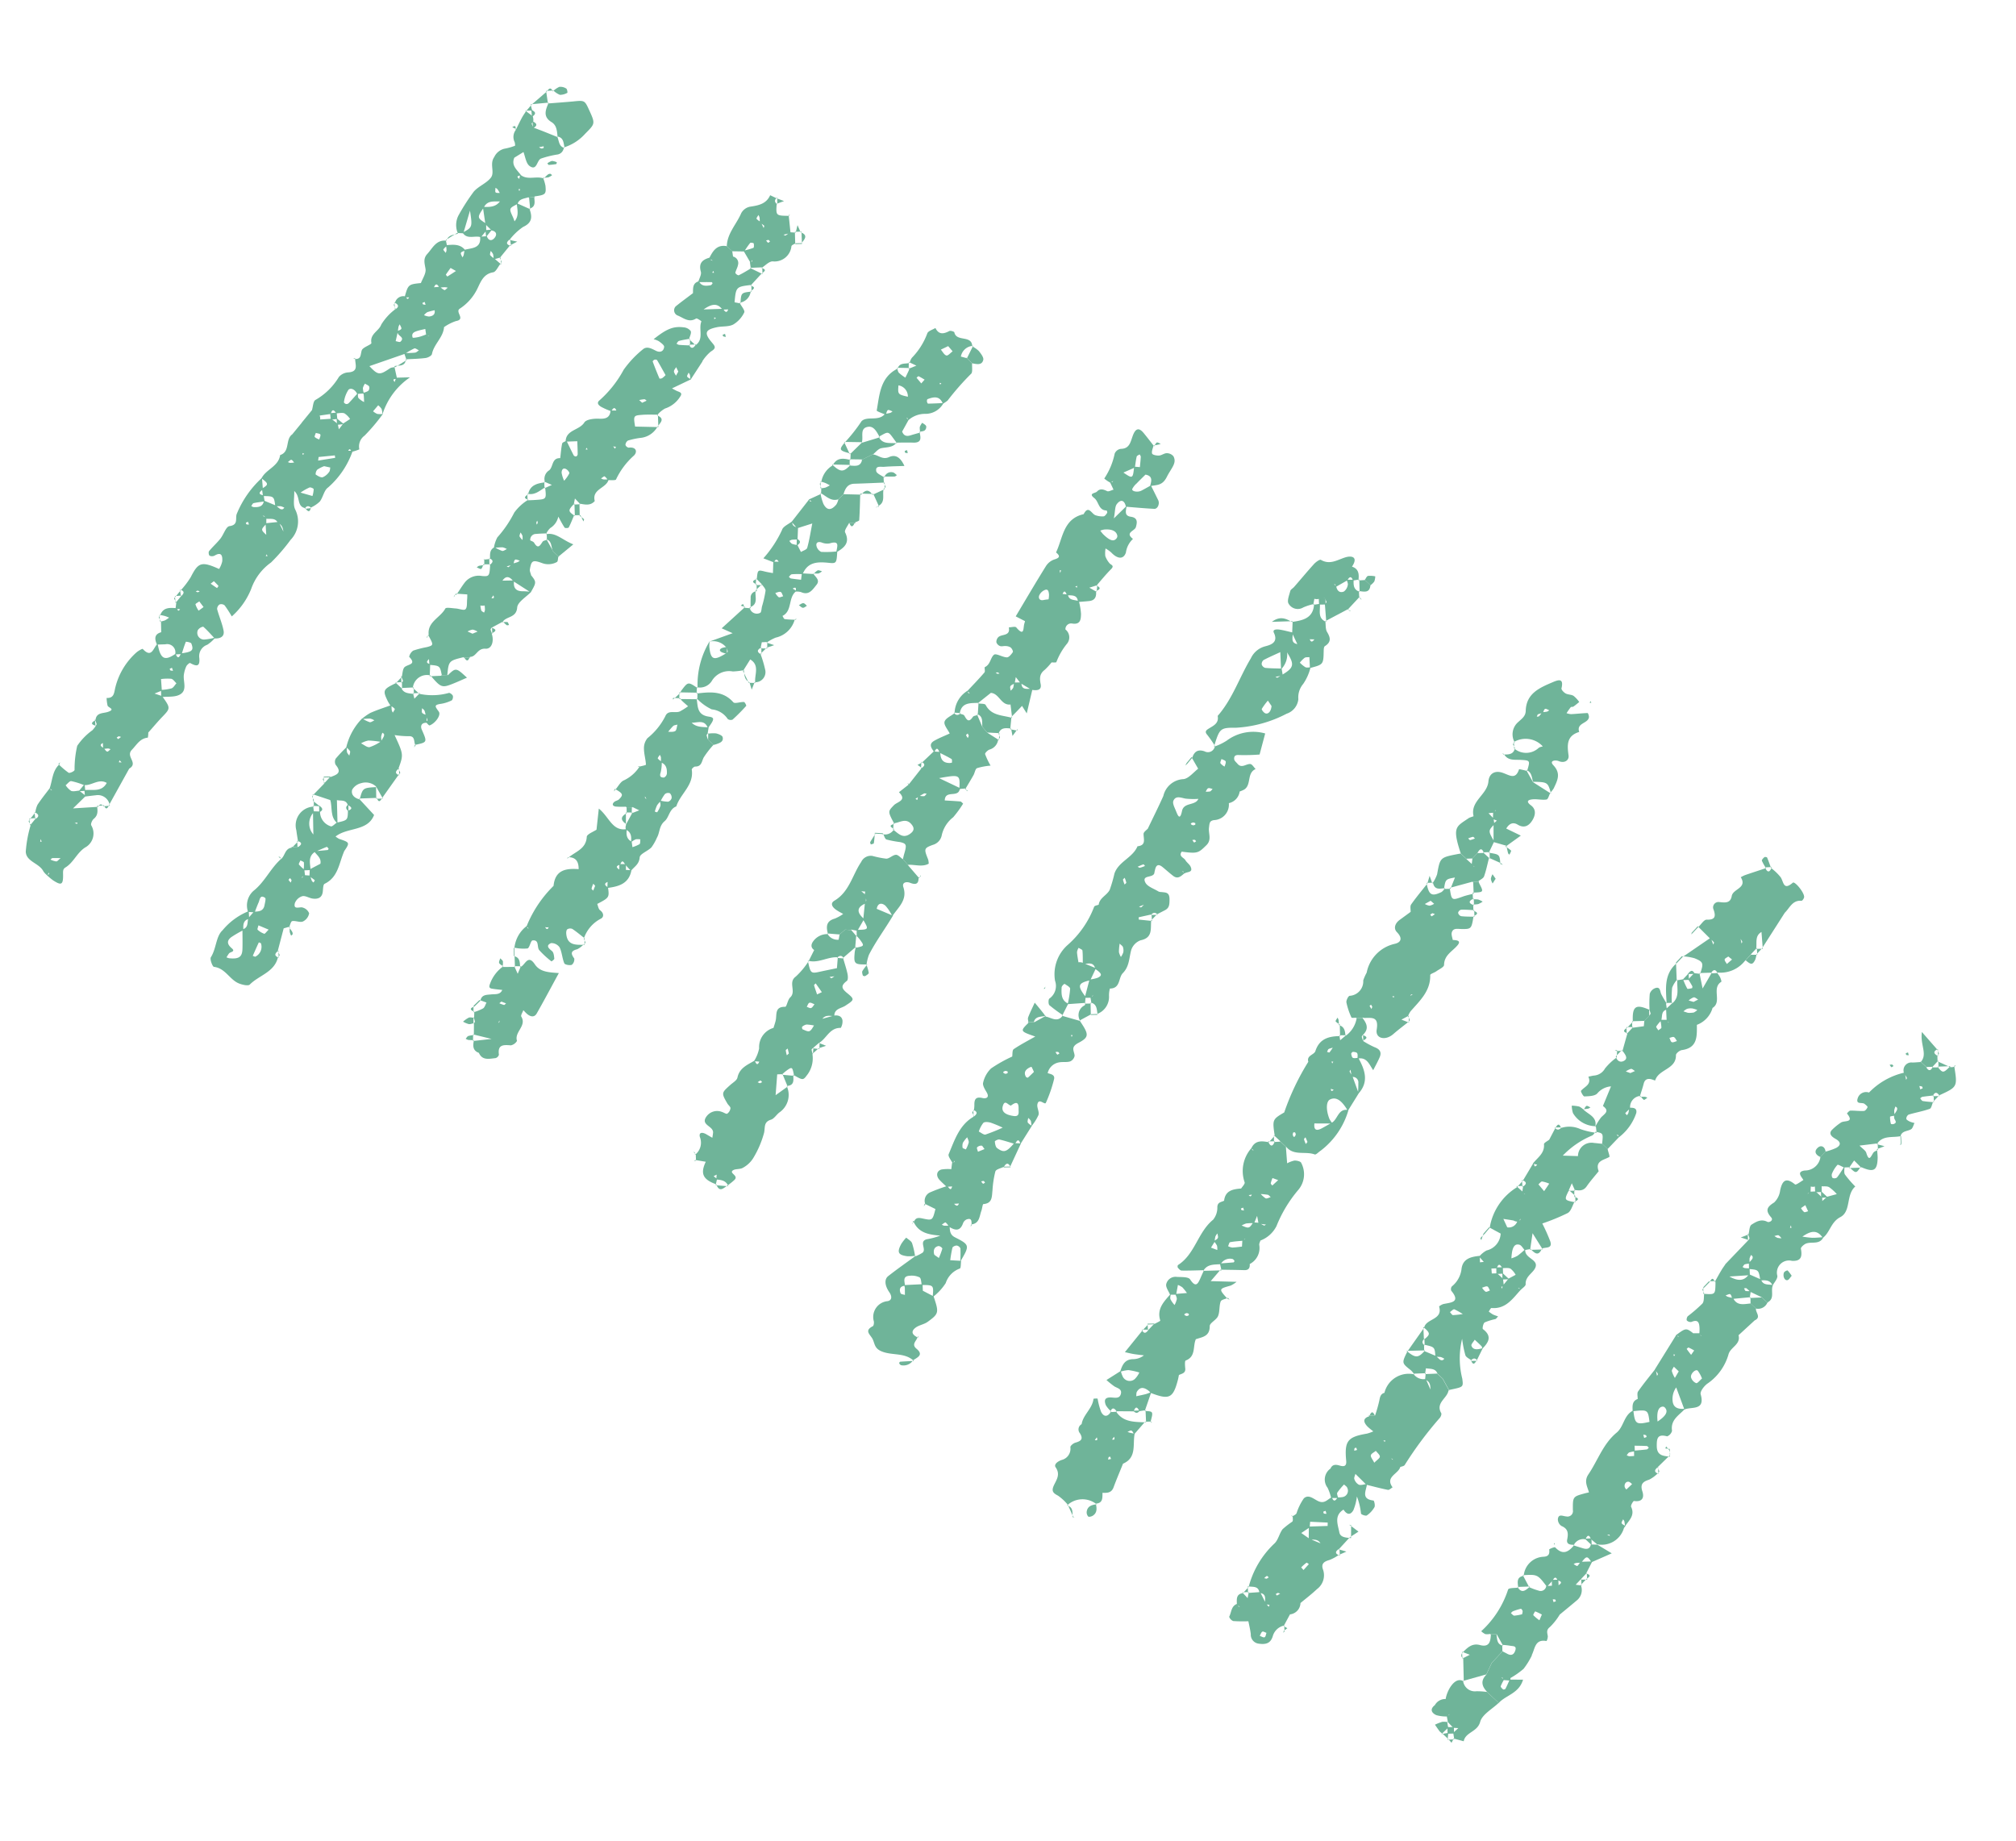 <svg xmlns="http://www.w3.org/2000/svg" width="156.91" height="143.312" viewBox="0 0 156.91 143.312"><defs><clipPath id="a"><path fill="#6fb499" d="M0 0h135.467v80.097H0z"/></clipPath></defs><g transform="rotate(35.02 22.956 72.8)" clip-path="url(#a)" fill="#6fb499"><path d="M.411 45.171c-.122-.785.56-1.519.149-2.323.5-.662-.368-1.206-.159-1.843l.14-.006-.141.079.1-1.321.121-.011-.133.081.1-1.345.678.053a.631.631 0 01.278.3l-.023.123-.036-.133.712-.576.639.033.373.355-.075.122.016-.113.027-.643.231-.578a1.563 1.563 0 00-.608-.109c-.193.045-.352.239-.525.367-.3-.126-.482-.123-.317.278l-.693.651-.685-.053c-.086-.272-.32-.613-.232-.8a5.055 5.055 0 00.469-2.515 1.047 1.047 0 01.4-.714c.666-.543.026-.83-.19-1.2l-.016.066c.465-.266.181-.523.075-.868-.078-.256.382-.809.283-.905-.516-.506-.045-1.079-.192-1.614a4.262 4.262 0 01.223-1.637l-.019.069c.18-.4-.018-.473-.362-.422l.063-.009a.665.665 0 01.368-.865c.084-.071.313.25.292-.108l-.294.2c-.348-.991-.348-.991.429-1.664l.685.043.249-.284.42-.35a1.322 1.322 0 00.429.012c.061-.019.073-.193.108-.3a1.032 1.032 0 00-.2.093c-.118.087-.228.186-.34.28-.327-.173-.445-.091-.332.272l-.337.349-.695-.037c-.109-.4-.1-.909-.357-1.17-.307-.312-.615-.535-.55-1.024.081-.618-.076-1.316.625-1.7l-.068-.017.344.322a1.012 1.012 0 00-.077.384c.011.057.2.081.3.119a.634.634 0 00-.056-.194c-.078-.111-.173-.208-.262-.311.427-.358.845-.737 1.474-.529-.068.117-.2.239-.187.348.008.084.19.152.3.228a.689.689 0 00-.018-.19c-.053-.134-.12-.262-.182-.393.379-.447 1.017-.826.4-1.531l.411-.325c.315.224.539.092.567-.235s-.158-.506-.516-.351l-.672-.111-.945-1c.438-.28.866-.566.843-1.176q-.167-.22-.332-.442c-.125-.055-.248-.117-.377-.161a.518.518 0 00-.18.007c.073.1.143.277.22.281.11 0 .225-.118.339-.188l.41.506c-.375.322-.946.506-.832 1.176.012.952.017.953.867.919l.324.448-.05.658c-.475.126-.748.785-1.371.523.387-.789.387-.789-.511-1.734l.587 1.741-.419.267h.106a1.632 1.632 0 01-.8-1.243 16.387 16.387 0 01-.083-2.135c.053-.566.442-1.106.467-1.667.023-.53-.712-.8-.706-1.459a1.178 1.178 0 01.27-.982 4.619 4.619 0 00.546-.664c.015-.021-.131-.2-.228-.248a.9.9 0 01-.418-.878l-.008.077c-.053-.345-.111-.689-.153-1.035-.024-.199-.021-.401-.031-.602L.8 9.946l.719.02a.826.826 0 01.281.326c0 .072-.036.182 0 .208a1.487 1.487 0 00.3.154c.258-.065.515-.133.774-.195.39-.093.782-.181 1.174-.272l-.067-.018c.322.161.54.581 1 .4l-.081-.001a.591.591 0 01-.122.768 7.588 7.588 0 00-.831.959c-.2.3.312.987-.387.986-.358 0-.715-.421-1.074-.651l.073-.118-.007.116-.36.837-.357.331.026.188-.109-.194.447-.4c.114.689.718.691 1.2.856-.006.111-.365.3.068.315l-.137-.315c.727.078 1.07-.648 1.684-.805l-.08-.009a3.217 3.217 0 01.51.4c.436.512.416.573-.238 1.184h.071l-.4.342.023-.076c-.186.3-.561.515-.423.957-.351.669-.35.668.293 1.044.123.071.235.16.352.24l-.079.128.012-.127c.089-.592-.348-.917-.663-1.3l1.13-.218h-.079c.522.369.829.738.418 1.443a4.548 4.548 0 00-.29 1.442l.006-.085c-.116.346-.077.554.361.4h-.089q-.049.64-.093 1.274l.023-.069-.35.436a1.914 1.914 0 00-.265-.313.926.926 0 00-.3-.1c.051.1.08.252.161.29a1.081 1.081 0 00.4.026l.7.072-.064.012c-.022.29.071.7-.086.851-.617.6-.307 1.342-.248 1.937a3.856 3.856 0 01-.256 1.875c-.171.432.881.392.307.963a3.579 3.579 0 00-.5.957l-.123-.019.133-.036c.422.7.111 1.539.437 2.267.055.123-.091.408-.225.531-.379.348-.8.651-1.205.972l.082.017-.468-.34c.229-.171.468-.331.68-.52.078-.069.094-.209.139-.316-.131.026-.328.009-.378.086a5.6 5.6 0 00-.357.76l-1.714 2.372c.966.2 1.059.131 1.41-.782.049-.128.193-.219.293-.327h-.115l.719.661c.007.111-.387.236.012.332a21.82 21.82 0 01-.1-.34l.871-.646a5.477 5.477 0 00-.1 3.607 1.582 1.582 0 00-.3-.319 1.181 1.181 0 00-.382-.082l-.058.611a1.218 1.218 0 00.387-.019 1.73 1.73 0 00.358-.251 14.479 14.479 0 01-.2 2.206 1.03 1.03 0 00.282 1.104 3.606 3.606 0 01-.36.481c-.085.07-.313-.251-.292.107l.293-.2a6.656 6.656 0 01.068 3.437c-.137.357.121.847.1 1.273a2.526 2.526 0 01-.3.774l.064.006c-.273-.038-.437.048-.4.357v-.071c-.644.282-.792-.53-1.463-.6.327.441.517.916.865 1.123a2.06 2.06 0 011.084 2.151l-.69-.038c-.228-.275-.45-.559-.873-.474-.415-.233-.663.123-.97.274a.95.95 0 00-.2-.1c-.036-.01-.087.032-.131.051l.332-.038.272.4c-.1.619-.1.619.557.7l.639.071.112-.028-.136.083-.627-.056-.623-.783.776-.673.882.488.68.048a14.354 14.354 0 01-.237 2.395 4.229 4.229 0 00-.087 2.557 5.65 5.65 0 01-.006 2.632 9.054 9.054 0 00-.952-.386.413.413 0 00-.362.17.432.432 0 00.056.407c.444.373.951.676 1.365 1.076.349.337.153.664-.208.9-.419-.087-.837-.192-1.261-.238a.623.623 0 00-.188.461.523.523 0 00.846.3 4.511 4.511 0 00.6-.613 2.86 2.86 0 01-.192.823.941.941 0 00.083 1.2c.476.558.157.672-.364.731-.048.006-.112.255-.093.379a2.36 2.36 0 00.2.606c.23.5.972.85.646 1.493-.205.405-.7.661-1.071.984l-.334-.447a3.939 3.939 0 00.6-.566c.1-.134.063-.361.088-.546-.18-.023-.394-.118-.535-.053a3.776 3.776 0 00-.665.5l-.124-.017.135-.034.586.723-.334.513.593-.175c1.084.379 1.085.4.944 1.307-.087.561-.132 1.129-.2 1.695l-.126-.109.126.039a2.07 2.07 0 01.206.353c-.474.406-.389.952-.475 1.487-.108.682.852.551.73 1.149a1.694 1.694 0 01-.071.208l-.634-.071-.347-.067.05.16.3-.188.639.095.341 3.238.076.021a.932.932 0 00-1.345-.042c-.217.187-.427.383-.64.574l-.324-.387c.469-.412 1.21-.623 1.1-1.469l.018-.124.034.135c-.772.022-.867.868-1.417 1.161a5.534 5.534 0 00-.975.312c-.116.06-.12.335-.174.513a1.534 1.534 0 00.6.115c.186-.044.335-.241.5-.371l.664.028-.259 1.374 1.535-1.225h-.108c.245.272.484.529.362.961-.045.158.019.475.127.529a1.239 1.239 0 01.6 1.691c-.286.713-.064 1.464-.36 2.145-.088.2-.012.321.139.526.506.685.422.822-.35.85a5.093 5.093 0 01-.656-.057.507.507 0 00.112-.142c.01-.03-.041-.08-.065-.121 0 .089.006.178.009.267a1.437 1.437 0 01-.419-.086c-.636-.348-1.535.159-2.007-.471a9.453 9.453 0 01-.879-1.932l-.019.07.053-.735v.1c.171-.392-.019-.469-.361-.413l.068-.009a2.037 2.037 0 01-.208-.593C.7 75.413.738 74.856.758 74.3a.544.544 0 00.117.13c.031.017.087-.011.131-.019l-.256-.045c-.182-.632-.6-1.208-.45-1.92H.226a6.03 6.03 0 001.042.1c.1-.006.3-.354.255-.444a7.924 7.924 0 01-.909-1.658 4.817 4.817 0 01.273-1.678 3.349 3.349 0 00.022-.432v.05c-.012-.07 0-.166-.043-.205a1.716 1.716 0 00-.3-.188H.63c-.3-.541.193-.758.432-1.09.372-.515-.171-.27-.312-.377a3.053 3.053 0 01-.4-.442c.516-.332.219-.693.075-1.089a5.352 5.352 0 01-.207-3.151c.045-.183.2-.505.245-.5 1.039.227.6-.579.715-1 .862.862 1.226.825 1.594-.161.4.27.4.057.324-.262.658-.6.7-.773.218-1.095-.081-.054-.427.12-.423.137.074.327.183.647.283.969l-.4.317a.64.64 0 00-1.076-.21l-.524.392c-.417-.253-.658-.55-.253-1.009h.2l-.2.068-.541-.735-.023.07a2.38 2.38 0 00.25-.3 2.2 2.2 0 00.136-.356c-.126.031-.253.054-.375.1s-.24.1-.36.157l.063-.012c-.176-.637.263-.9.7-1.165.084-.071.313.25.292-.108l-.294.2-.249-.47-.02.071.052-.725v.079c.058-.293.056-.533-.36-.4l.078-.006a6.821 6.821 0 00.046-1.261c-.188-1.303-.03-1.516 1.504-1.803l-.071.122.009-.118a1.97 1.97 0 00-.142-.624c-.211-.345-.476-.61-.746-.014a.434.434 0 01-.314.222c-.08 0-.241-.176-.234-.264.033-.432.135-.858.163-1.289s-.185-1.03.022-1.22c.543-.5-.016-.757-.086-1.118a7.77 7.77 0 010-3.412l.576.7c-.087.288-.154.558.312.343l.335.342c-.212.2-.434.391-.629.606-.05.056-.014.189-.019.286a.525.525 0 00.204-.04c.318-.205.587-.439.358-.872l.986-.221a3.7 3.7 0 00.416.029.277.277 0 00.177-.093c.035-.041.031-.116.044-.175a1.172 1.172 0 00-.3.07 2.673 2.673 0 00-.336.251c-.537-.592-.537-.592-1.246-.106l-.4-.428c.253-.564.213-.616-.484-.635m1.663 23.887l.027-.141.062.143c-.241.352-.019.372.254.353.122.027.256.1.362.066.06-.016.075-.195.109-.3a.61.61 0 00-.187.058c-.106.078-.2.173-.3.26l-.331-.438m.407-26.33l.175.03-.181.047-.625-.082c-.121-.029-.257-.1-.357-.071-.068.023-.086.2-.126.3a.6.6 0 00.188-.055c.106-.076.2-.168.3-.254l.626.082m-.847 1.835l.075-.089-.016.109.016.115zm2.731-18.24l.211.055-.218.029-.389.288a4.794 4.794 0 00-.407.473.984.984 0 00-.078.343 1.169 1.169 0 00.379-.137c.233-.2.322-.437.041-.683l.46-.368m-1.8 3.443l.273.669c.113-.057.308-.095.327-.174.106-.458-.322-.294-.515-.408-.06-.035-.123-.064-.185-.1.067-.119.193-.243.181-.355-.008-.082-.194-.147-.3-.22a.721.721 0 00.026.195c.056.133.128.259.193.388m.5 5.423a1.21 1.21 0 00.247-.354.359.359 0 00-.133-.318c-.106-.053-.262 0-.4 0a1.1 1.1 0 00.062.374 1.568 1.568 0 00.307.3l-.406.332c-.291-.178-.686-.152-.741.123a2.258 2.258 0 00.269 1c.009.029.15.042.21.017a.254.254 0 00.133-.168c.053-.354.09-.709.132-1.064.092.106.165.268.28.3a1.687 1.687 0 00.522 0c-.108-.139-.212-.281-.325-.416a1.144 1.144 0 00-.16-.137m1.154-6.877c-.14.158-.286.31-.418.474-.173.217-.349.456-.036.677.034.024.266-.2.382-.335.137-.158.248-.339.369-.51a.911.911 0 00.163.051c.028 0 .06-.025.09-.039l-.257.068-.36-.383.1-.125zm-.354 13.302a2.528 2.528 0 00-.281.529.536.536 0 00.113.381c.2-.007.462-.017.573-.142a1.166 1.166 0 00.171-.624c.011-.106-.078-.223-.122-.334l-.454.19m-.76-.339l.128.251.965-.936-.132-.141-.961.826m.437 3.077l.912-.315a2.122 2.122 0 00-.226-.49c-.034-.043-.283 0-.342.077a4.148 4.148 0 00-.344.728M2.315 56.408l.153-.452-.525-.169c-.04.126-.149.324-.108.362a1.951 1.951 0 00.479.259m.753-33.1c0 .2-.01.417 0 .633 0 .022.176.061.18.052.106-.24.2-.486.3-.731l-.479.046M1.847 39.846c.037.108.053.287.117.307a.987.987 0 00.392-.049c-.047-.126-.061-.3-.151-.362-.068-.044-.234.063-.357.1M4.57 78.346c-.214.147-.374.245-.519.362-.042.034-.041.121-.061.183a1.625 1.625 0 00.451-.141c.072-.047.071-.206.129-.4m-2.6-24.5l-.094.3c.2 0 .4 0 .6-.006a.616.616 0 000-.2c-.17-.045-.346-.07-.508-.1M3.9 75.488l.2-.063-.056-.1zM2.626 78.14l-.176-.121.09.193zM1.393 48.69c.041.027.091.083.123.075a.549.549 0 00.157-.1l-.18-.128-.1.158M2.83 67.981l-.071.172c.055.013.153.046.159.035a1.978 1.978 0 00.091-.268l-.18.061m-1.4-12.7l.1-.141a.438.438 0 00-.16.03c-.044.029-.066.09-.1.137l.162-.026m1.639 6.127c.04.024.086.073.118.066a.734.734 0 00.178-.093l-.2-.142-.1.169m.5-50.01l-.253.258a.559.559 0 00.194-.011.286.286 0 00.127-.136c.011-.021-.044-.073-.068-.111m-.733 15.4c.038.022.081.068.112.061a.725.725 0 00.172-.091l-.185-.136-.1.165m1.181-11.462l-.025-.158-.113.078zM2.049 41.697l-.149.019.076.112zm2.085 8.078l.025.159.114-.078zm128.575-8.884c-.084.668-.455 1.35.156 1.984a.634.634 0 01-.065.569c-.718.259-.593.58-.223 1.091.444.616.855.315 1.305.089l-.078-.013q-.12.624-.237 1.247l.019-.066c-.083.3-.1.537.335.43l-.07.006a2.538 2.538 0 01-.264.783c-.32.414-.378.7.1 1.056.419.315.447.7-.114.979-.052.026-.021.45.076.5.655.367.464.973.486 1.521a3.752 3.752 0 00-.263-.29.622.622 0 00-.175-.075c.026.108.019.277.085.312.1.052.243.009.369.006a.864.864 0 00-.006.21 1.8 1.8 0 01-1.027 2.24l.081-.01-.661-.058c-.359-.245-.41-.072-.347.257a.819.819 0 00-.481.914l.026-.077c-.24.177-.54.358-.7-.009-.2-.457-.414-.728-.97-.608a.633.633 0 01-.53-.268c-.225-.4.194-.417.406-.554a.424.424 0 00.143-.7c-.6-.839-.606-.853-.014-1.569.093-.112.193-.218.29-.327l.193.042-.2.035c-.37-.322-.865-.484-.876-1.156-.02-1.3-.429-2.6-.065-3.915.2-.715-.337-1.456.077-2.163.716.809.82.806 1.582-.042l.433-.281c.311-.768.275-1.168-.117-1.265a.245.245 0 00-.185.021c-.294.225-.162.653.381 1.255l-.519.36c-.684-.758-.684-.758-1.586.035-.233-.315-.524-.62-.2-1.044l.122.036-.134.019c-.114-.173-.325-.347-.326-.521 0-.739.058-1.479.1-2.218l.413.384c-.011-.057 0-.149-.035-.164a3.429 3.429 0 00-.392-.142l-.178-3.2a.771.771 0 00.166.065c.026 0 .061-.038.093-.058l-.266.06c.312-.931.312-.931 1.1-.89 0 .049 0 .1-.006.147l-.068-.158.419-.3a.689.689 0 00.125.113c.029.016.076 0 .115 0l-.252-.035a3.5 3.5 0 00-.238-.37c-.242-.314-.488-.55-.8-.044a.4.4 0 01-.355.113c-.071-.019-.153-.221-.131-.319a12.272 12.272 0 00.364-1.45c.024-.231-.218-.489-.339-.735l-.029.062c.787-.472.787-.472.317-1.179-.039-.058-.084-.111-.126-.167v.083c-.036-.347-.077-.695-.1-1.044-.016-.205-.009-.412-.012-.619l.148.006-.158.068.4-2.592v.056c0-.073.016-.171-.022-.213a1.712 1.712 0 00-.292-.2l.069.013c-.093-.26-.327-.579-.248-.768.157-.379.34-.817.887-.887.152-.02.349-.379.036-.454-.7-.17-.73-.476-.472-1.082a1.582 1.582 0 00-.16-1.044c-.307-.732-.217-1.104.683-1.04.106.008.244-.467.367-.719l.691.083.287.452a.772.772 0 00-.111.127c-.016.029 0 .074 0 .113l.034-.252.363-.28.658.093a.674.674 0 01.237.36v.153l-.076-.168c.049-.2.1-.406.146-.609l.5-.6a3.335 3.335 0 00-.8-.1c-.19.02-.365.193-.546.3l-.371.272a.545.545 0 01-.335.217l-.681-.086c-.293-.139-.855-.208-.365-.677a1.213 1.213 0 00.4-1.558l-.026.079.106-.726v.076a4.9 4.9 0 00.515-.712c.2-.41.029-.6-.452-.55s-.69-.1-.613-.459a4.461 4.461 0 01.243-.837c.127-.292.887-.575-.029-.833 0 0 .012-.272.086-.329.284-.213.61-.372.887-.593.081-.065.091-.276.057-.4-.013-.053-.22-.069-.342-.075-.232-.011-.526.473-.685-.063a.684.684 0 01.484-.863l.109-.016-.133.077a5.513 5.513 0 011.395-2.932l.409.407c-.011-.056 0-.143-.035-.16a3.44 3.44 0 00-.386-.167.612.612 0 01.061-1.063c.172-.128.335-.268.5-.4l-.074-.021.725.1h-.084c.338.163.476.06.412-.311l-.031.08.422-.3h-.092c.631.188.659.168.791-.6v.07a.548.548 0 00.3-.264h-.066c1.155 1.188 1.155 1.188.362 2.542l.066.024c-.321-.127-.524-.094-.441.326l.024-.09c-.218.194-.439.384-.651.585-.047.045-.056.129-.083.2.1.021.217.09.289.056.263-.122.511-.277.764-.421l-.071.009c.039.2.182.483.1.6-.326.46-.733.862-1.085 1.305a.388.388 0 00.034.373c.057.065.241.039.362.021a1.96 1.96 0 00.35-.118c.026.188.128.413.06.559-.143.307-.539.511-.345.943l.013-.071c-.438.5-1.233.745-1.181 1.608l.019-.095-1.061.954c.338.065.6.039.752.157.618.484.45.014.449-.327 0-.128.108-.255.165-.383h-.1a5.7 5.7 0 01.423.5c.578.863.433 1.148-.672 1.36l.078.018-.772-.135c0 .238 0 .476.006.715v-.076l-.347.259c-.185.041-.515.056-.527.129a2.286 2.286 0 00.044.8c.019.1.151.243.234.244a.341.341 0 00.257-.22c.019-.347-.009-.7-.02-1.045.132.173.228.432.4.5a8.238 8.238 0 001.188.3c-.24.948.857 1.761.415 2.617-.386.745.026 1.428-.186 2.109-.735-.289-1.085.078-1.362.83a7.254 7.254 0 00.678-.363c.24-.165.459-.358.687-.54.113.667-.551.786-.82 1.182-.1.15-.177.48-.1.559.426.424.6.782-.028 1.173a.942.942 0 00-.258 1.611c.153.19.092.554.129.837-.41-.275-.71-.022-1.013.213-.579-.6-.579-.6-1.23-.222-.1-.131-.19-.26-.285-.391a3.332 3.332 0 00.043-.392.253.253 0 00-.087-.169c-.039-.032-.11-.025-.166-.036a1.055 1.055 0 00.061.295 2.388 2.388 0 00.243.316 1.591 1.591 0 00-.286.265c-.044.064-.018.178-.024.269a.563.563 0 00.186-.026c.113-.058.218-.135.327-.2.1.141.212.281.318.422l-1.246 1.001c.826-.088 1.15-.405 1.148-1.023l1.006-.2c.4.307.685-.049 1.009-.178.067.472.747.754.422 1.348l.073.026-.727-.1h.086l-1.015.172a2.693 2.693 0 00-.39-.056c-.051 0-.1.071-.155.11.08.035.178.118.234.095a1.492 1.492 0 00.318-.23c.083.164.163.329.246.493l.015-.081q-.544.461-1.084.924c-.113-.076-.229-.212-.338-.208-.086 0-.165.182-.246.282a.68.68 0 00.191-.008c.138-.045.27-.1.405-.158.612.346.966-.108 1.359-.437l-.072-.011.71.1-.071-.009c.129.282.748.3.447.815l-.366 1.668c.555.471.044 1.074.2 1.623a4.134 4.134 0 010 2.794c-.128.3-.157.891.023 1.037 1.058.858-.044 1.185-.354 1.7l-1.511-1.043a1.539 1.539 0 00.389 1.039c.379.424.767.22 1.128-.07m-1.14 10.432l-.121-.033.134-.022.18.032-.193.023m.663-5.105l.116.083-.116-.022-.634-.073-.27-.369c.255-.216.516-.428.764-.653.041-.037.031-.132.045-.2-.069-.006-.157-.043-.2-.014-.283.176-.558.368-.835.554l-.2-.016.209-.054.3.392a2.166 2.166 0 00-.306.316c-.048.074-.028.193-.039.291a.61.61 0 00.206-.046 4.318 4.318 0 00.342-.274l.619.086m-1.456-30.145l.109-.008-.132.068-.091-.092zm1.168 9.712l.121.024-.136.03-.62-.093a.974.974 0 00-.374-.095c-.092.016-.165.149-.248.23a.947.947 0 00.283-.019 2.464 2.464 0 00.35-.2l.623.118m-.846 1.78l.009-.115.052.115-.083.116zm1.876-14.722c-.085.1-.26.245-.238.28a1.855 1.855 0 00.372.414c.014.014.133-.052.17-.1.233-.312-.141-.3-.241-.439a1.868 1.868 0 00-.139-.163c0-.136 0-.273-.016-.408a.288.288 0 00-.089-.175c-.038-.032-.112-.02-.17-.028a1.262 1.262 0 00.093.306 2.45 2.45 0 00.262.312m-.54 25.366a2.307 2.307 0 00-.624-.311c-.222-.029-.34.547-.116.734a.7.7 0 00.574.131c.1-.032.109-.34.166-.554m.26 9.854a1.022 1.022 0 00-.272-.018c-.233.063-.266.359-.057.539a.641.641 0 00.206.077l.123-.6m-1.416-25.52c-.066.171-.1.275-.144.379a1.009 1.009 0 00.373.116c.08-.007.148-.148.222-.23l-.451-.264m-.645 16.25l-.521-.083c.022.13 0 .3.077.379a2.249 2.249 0 00.492.294c-.014-.184-.031-.368-.048-.59m.048-2.023a4.1 4.1 0 00-.486.063c-.033.007-.061.175-.057.176.18.066.363.122.546.179v-.418m.828 7.637c-.04-.029-.083-.086-.118-.081a.754.754 0 00-.191.085l.2.169.113-.173m1.979 7.886l-.12.133.219-.079-.1-.054m.047-42.437c-.041-.03-.085-.088-.121-.084a.745.745 0 00-.192.085l.2.172.111-.173m-2.279 14.613l.049.2.1-.051zm-1.601 13.565l-.009-.148-.117.069zM18.581 40.096c-.2-.288-.458-.561-.236-.954a3.008 3.008 0 00.647-.1c.1-.036.148-.215.22-.328a1.063 1.063 0 00-.357.081 5.509 5.509 0 00-.522.426 2.6 2.6 0 01-.251-.825 8.923 8.923 0 00-.029-2.338 3.756 3.756 0 01.324-1.456l-.022.079c.168-.13.337-.256.5-.389.655-.528.654-.529.034-1.225v.093q.164-.272.326-.545l-.633.129.077.009a.788.788 0 01-.271-.943c.126-.406-.406-.909.163-1.274-.178-.34-.38-.665-.529-1.022-.037-.087.095-.245.148-.371.373.207.744.418 1.123.615a.222.222 0 00.2-.047.213.213 0 000-.2c-.205-.291-.425-.572-.639-.857 0-.066.011-.133.016-.2l.054.209-.765.578c-.526-.77.374-1.325.336-2.055-.016-.292.439-.69.769-.9.442-.282.65-.549.37-1.041l.437-.3.152.04-.159.05c-.323-.241-.392-.093-.35.228a5.2 5.2 0 01-.86.174c-.183.008-.482-.01-.376-.36a8.672 8.672 0 00.169-3.012 7.98 7.98 0 01.311-2.149c.1-.416.533-.443.9-.5s.518-.31.347-.617c-.065-.116-.382-.116-.586-.123a1.576 1.576 0 00-.427.106c.36-1.229.668-1.724 1.388-2.1a.758.758 0 01.614-.076c.152.1.177.392.257.6l.024-.068c-.2.205-.408.4-.591.622-.051.061-.025.185-.035.281a.567.567 0 00.208-.03c.248-.146.488-.3.731-.457h-.093c.379.212.436-.014.433-.32v.069c.3-.792-.544-1.16-.685-1.792 0-.02-.437-.02-.467.054-.26.621-.849.517-1.325.636a.439.439 0 01-.518-.501c.16-.558.35-1.108.526-1.661l.123.026-.137.025c-.212-.319-.49-.624-.153-1.025.4.22.666-.017.922-.269.041-.04.041-.131.04-.2 0-.018-.091-.061-.109-.048-.29.2-.574.4-.859.606-.1-.268-.113-.633-.3-.787-.553-.45-.423-.857-.053-1.306a.957.957 0 00.188.116c.036.012.089-.026.134-.042l-.334.016c-.094-.63-.143-1.243.582-1.569l-.062-.011.71.1-.078-.01.315.332-.026.122-.029-.137a.521.521 0 01.72.3c.091.195.1.429.184.626a.386.386 0 00.319.011c.177-.317.32-.654.471-.984l-.089.007 1.085-.177h-.078q-.083.637-.168 1.273l.022-.079c-.9.805-.9.805-.272 1.9l-.043.644-.425.325c-.71-.25-.994.245-1.211.828l1.218-.914c.276.127.462.138.329-.257l.051-.643.487-.218h-.088c.255.133.7.24.728.407a2.192 2.192 0 01-.161 1.261c-.188.362-.624.587-.919.9-.629.671-.579.94.286 1.18.412.113.647.126.409.649a3.236 3.236 0 00-.1 1.064h-.139l.149-.071.059 1.713c-.087-.1-.168-.2-.262-.29a.617.617 0 00-.18-.081c.026.109.02.277.086.312.1.052.243.008.368 0l-.809 1.432c.134-.016.275-.029.414-.052.2-.034.469-.176.474.185a2.2 2.2 0 01-.434 1.464 2.127 2.127 0 00-.205.788l.026-.083c-.34.244-.7.469-1.019.735-.506.416-.494.442.129 1.075l-.031.122-.027-.135 1.532-1.024-.073.011a1.705 1.705 0 01-.507 1.408 5.85 5.85 0 00-.757.8.438.438 0 00.037.389.334.334 0 00.324.031c.434-.4.76-.149.693.262a5.78 5.78 0 00-.076 2.328c.022.093-.315.272-.486.412a1 1 0 00-.377-.1c-.058.008-.093.19-.138.293a.612.612 0 00.2-.045c.115-.07.218-.158.327-.239.279.658-.666 1.367.083 2.006-.058.515-.476.663-.86.846l.079-.002-.665-.134-.108-.021.131-.066.239.534v-.1c-.117.742-.081.791.583.779l-.083-.017c.073.342.16.683.206 1.029.007.056-.2.215-.256.193-.33-.13-.643-.3-.963-.454l-.113.02.142-.073a1.371 1.371 0 01.038 1.173 1.49 1.49 0 000 .579l.015-.083c-.217.169-.442.329-.65.509a.45.45 0 00-.066.7l-.486.382a1.832 1.832 0 00-.228-.341.926.926 0 00-.286-.133c.041.1.054.253.131.3a1.134 1.134 0 00.392.091l.41-.315c.133-.013.29-.076.4-.029.541.248.5-.084.489-.441 0-.108.128-.22.2-.329l-.079-.012.969.471-.077-.002.731.109-.073.006c.054.138.192.318.148.407a1.383 1.383 0 01-.909.734c-.739.2-.787.314-.481.948.059.122.213.2.323.3-.026.01-.085.243-.073-.011.744.215.744.215.828 1.136l-1.6.064c-.449-.135-.753-.06-.724.5l-.026.123-.026-.138.784-.571c.235.479.558.645 1.038.3.178-.126.372-.23.56-.343-.082.555-.415 1.258-.193 1.633.433.73-.356 1.058-.278 1.6v-.068l-.452.9v-.05c.006.073-.016.171.024.213a1.63 1.63 0 00.29.2l-.056-.002c.489.34.729.985.29 1.249-.563.338-.2.955-.642 1.222l.064.011-.421.312.006-.054c-.815.924-.815.924-.232 1.942v-.082l-.415.317h.07c-.569-.549-.569-.549-1.28-.136l-.361-.437.068-.1.018.107c-.026.219-.138.51.291.349l.515.8v-.087a1.1 1.1 0 00-.554 1.586l.027-.076-.763.591.082.013q-.152-.205-.3-.412v.081c0-.075.039-.183 0-.218a1.743 1.743 0 00-.317-.2l.064.006c-.092-.26-.312-.56-.247-.771.109-.351.651-.683-.175-.84a.787.787 0 01-.021-.573 7.773 7.773 0 01.715-.835c.357-.427.35-.436-.459-.832l.067.007c-.745-.771-.056-1.64-.153-2.457-.015-.129.416-.321.651-.466s.63-.223.663-.389c.042-.208-.209-.479-.342-.719-.067-.121-.151-.23-.228-.345l.015-.2.055.209-.812.492.088.011c-.002-.363-.028-.728-.015-1.091a1.376 1.376 0 01.8-1.211c.513-.293.484-.344.009-1.113l-.014.083c.114-.31.094-.519-.323-.432zm2.708-12.7l.342.089-.039-.163-.311.169-.1-.091zm-.872 15.226l-.069.639a.746.746 0 01-.346.248l-.123-.026.138-.026a1.927 1.927 0 00.3.307c.066.045.183.016.276.021a.653.653 0 00-.052-.2c-.079-.118-.176-.224-.265-.335l.051-.648c.055-.106.421-.126.093-.337v.356m-1.348 4.234l.083-.081-.029.108.021.113zm1.245-7.446l-.346.417c.053-.012.146-.011.155-.038a3.446 3.446 0 00.092-.392c.09-.113.185-.222.267-.341a.723.723 0 00.066-.184c-.12.049-.315.075-.34.154-.034.106.064.254.106.384m1.241-18.872c-.379-.183-.789-.387-1.206-.575-.043-.02-.148.034-.186.083s-.062.182-.037.2q.587.406 1.194.782c.017.011.116-.078.151-.137a1.769 1.769 0 00.084-.352m-1.747 11.264a2.639 2.639 0 000-.7c-.023-.078-.243-.146-.367-.136-.322.026-.265.271-.155.434a2.336 2.336 0 00.522.4m2.4-12.055l-.334-.191c.012.125-.015.276.046.367s.213.129.325.19l-.037-.367m-.911 3.6l.193-.332c-.071 0-.162-.026-.208.008a2.651 2.651 0 00-.294.287l.309.037m-.5 22.3l.228-.36a1.117 1.117 0 00-.4.09 1.216 1.216 0 00-.242.347l.412-.077m-.791-9.986l-.125-.113a.465.465 0 00.024.16c.025.046.081.075.123.111l-.021-.158m2.225-20.995l-.153.008.075.125zm-2.29-2.901l.015.16.118-.071zm-.166 16.925l.008.156.126-.074zm54.638 15.767c.43-.2 1.079-.127 1.065-.869l-.025.078 1.388-.481h-.066c1.2.461 1.375.6.922 1.48-.331.646.093.69.332.988a.593.593 0 01-.031.562c-.174.226-.472.352-.671.564a1.089 1.089 0 00-.226 1.216c0 .062-.011.124-.016.186l-.062-.196c.262-.066.6-.282.743.083a10.619 10.619 0 01.534 1.872c.039.208-.685-.026-.479.462.1.247.471.392.551.638a3.718 3.718 0 01.051 1.036 1.878 1.878 0 00-.275-.317.782.782 0 00-.3-.066c.06.108.095.265.187.313a.953.953 0 00.4.017l.084 1.676c-.388-.311-.382-.056-.347.242-.4.134-.807.252-1.2.413-.1.041-.225.293-.2.326.118.138.29.319.444.322.652.012.776-.165.865-1.079l.442-.288.35 1.958.062.026c-.4-.232-.492-.048-.443.327v-.07c-.126.233-.4.513-.347.691a7.747 7.747 0 00.663 1.337c.225.42.588.822.032 1.279-.049.041.118.327.165.5.118.453.474.918-.044 1.352l.068.019c-.156-.2-.3-.523-.574-.14a.529.529 0 00-.056.4c.193.691-.221.82-.756.851a.993.993 0 00-.385-.123c-.061.006-.1.2-.152.308a.6.6 0 00.2-.037 4.16 4.16 0 00.341-.242c.228.27.4.567.866.5 1.291-.183 1.31-.146 1.423 1.313a10.083 10.083 0 00-.576-.846.384.384 0 00-.365-.021c-.1.058-.209.249-.179.332a9.529 9.529 0 00.434.924l-.027.129-.028-.136.76-.47c.094.188.319.466.261.551a1.78 1.78 0 00-.248 1.554 4.212 4.212 0 01-.205 1.48c-.471-.819-.471-.819-1.235-.29-.164-.138-.336-.4-.491-.386a1.421 1.421 0 00-.694.34c-.457.352-.062.589.147.845-.3.252-.227.492.056.675.069.045.231-.053.35-.085-.108-.151-.211-.3-.325-.45a1.1 1.1 0 00-.163-.145l1.133-.878.327.423c-.014-.089-.09.305-.074-.01l.991-.132c1.074.791 1.117.86.765 1.885-.113.33-.415.6-.516.927-.16.526.193.584.6.516l-.054-.015c.125.279-.1.746.459.791.74.059.45.5.3.879l.081.018c-.962-.155-1.616.637-2.488.829-.573.126-.751-.158-1.093-.365s-.973-.136-.593-.845c.039-.073-.061-.26-.143-.35a1.235 1.235 0 01-.026-1.915c.241-.26.05-.51-.293-.638-.6-.221-.912-.6-.793-.985.257-.848.561-1.681.846-2.52l-.008.07a3.4 3.4 0 00.3-.56c.136-.419-.765-.55-.321-1.062a5.257 5.257 0 00.69-.829c-.777.457-1.526.815-2.376.272l.081.008c-.087-.368.151-.474.433-.593.7-.3.693-.308.36-1.186l.5-.38.148.159-.156-.079-.427.312-.974.151.071.01a.716.716 0 01-.258-.943 13.65 13.65 0 01.832-1.21c.2.046.5.22.305-.236l.107-.149-.034.158-.385.311c-.255-.04-.513-.067-.765-.123-.419-.093-.591-.441-.336-.75a3.288 3.288 0 01.653-.484l.106-.019-.131.078-.245-.465a.659.659 0 00.1-.151c.009-.028-.031-.072-.049-.109l.026.269c-.238-.137-.648-.238-.685-.417-.253-1.175-.641-2.368-.061-3.554l-.019.066c.083-.3.1-.537-.335-.43l.07-.006c-.073-.124-.138-.254-.223-.371-.257-.357-.272-.6.214-.795.247-.1.464-.344.006-.553-.243-.11-.581-.252-.652-.457a2.216 2.216 0 01-.129-1.258 11.061 11.061 0 01.836-1.735l.108.09-.108-.024c-.092-.194-.306-.433-.254-.572.229-.6.534-1.181.812-1.767-1.212.342-1.212.342-1.046-.572h-.072l.42-.312-.028.068.477-.98zm3.2 15.391l.207.068-.22.015-.277.254-.449.36-.1-.072.106-.014c.235.044.488.11.356-.292l.372-.319m-.872-6.413a10.074 10.074 0 00-1.049.227c-.185.06-.445.2-.478.349a2.176 2.176 0 00.1.756c.192-.034.471 0 .561-.112a14.254 14.254 0 00.81-1.248l-.02-.113zm-.541-1.757c-.21.1-.684-.149-.493.4.141.405.526.447 1.125.144.447-.227.143-.469 0-.685-.351-.534-.512-.221-.633.143m2.215 12.931a5.736 5.736 0 00-.2-.765.412.412 0 00-.35.01c-.246.25-.156.515.078.72.067.058.218.021.474.035m-2.254-16.109a4.319 4.319 0 00-.381-.217.663.663 0 00-.116.175c-.144.3-.124.559.214.713.04.018.15-.016.156-.043.053-.209.088-.422.127-.626m-.876 7.981a2.37 2.37 0 00-.123-.567c-.056-.116-.218-.182-.334-.271a2.479 2.479 0 00-.029.541.755.755 0 00.21.337c.024.027.128-.016.276-.04m1.177-.859c-.153-.043-.287-.123-.344-.086a.459.459 0 00-.208.309c0 .079.16.161.25.241l.3-.464m1.531 2.118c-.054-.016-.118-.058-.16-.043s-.093.086-.139.132a.683.683 0 00.218.069c.028 0 .055-.1.082-.158m-1.027-11.559c-.054-.013-.113-.049-.157-.034a.609.609 0 00-.157.119.846.846 0 00.23.086c.022 0 .055-.111.083-.171m-2.493 3.463c-.059.022-.14.027-.175.07-.142.17-.094.245.117.183.051-.016.095-.089.121-.146.01-.021-.04-.071-.063-.107m2.53-5.068l-.009-.148-.117.068z"/><path d="M72.555 27.916c-.156-.929-.292-1.862-.471-2.786a1.692 1.692 0 01.509-1.957c.331-.26.35-.917.511-1.395l.108.091-.108-.024-.961-.449.077.011c-.149-.481-.036-.811.496-.964a.546.546 0 00.418-.807l-.021.091a4.374 4.374 0 00.541-.961 3.437 3.437 0 012.13-2.17l.583 1.594a15.365 15.365 0 01-1.283.947c-.262.156-.283.305-.123.488.081.092.263.1.4.137.5.139.553-.378.835-.551.126-.077.374.048.567.081-.4.656.452 1.18.189 1.816a2.458 2.458 0 01-.232.369l-.672-.129-.364.229v.119l-.063-.136.438-.291.672.131a1.082 1.082 0 01-.183 1.294l-.122-.033.135-.021a1.206 1.206 0 01-.171 1.766c-.26.253-.141.4.016.7.206.4.733.633.621 1.235-.163.867-.174.939-1.284 1.516-.011.457.4.28.61.379.2.092.447.076.628.183.454.269-.011.469-.083.7a.721.721 0 00-.165-.066c-.028 0-.063.037-.094.058l.266-.059c-.113.328-.121.755-.629.732-.364-.016-.726-.065-1.089-.089-.414-.026-.479.181-.332.519.029.067.049.139.084.2.221.4-.76.7-.138 1.035.322.172.827.006 1.248-.016a.547.547 0 00.2-.092c.312-.166.528-.365.859.12.236.345.362.552.165.909l-.3.567.067.016c-.274-.071-.41.044-.432.316l.023-.072-.7.765.107.144.909-.506h-.079c.3.548.9 1.023.214 1.743a1.2 1.2 0 00-.168 1.03c.212.609.622 1.125.5 1.856-.088.5.549 1.076-.135 1.563a2.032 2.032 0 00.3.546 1.409 1.409 0 01.023 1.639l.068.028c-.283-.255-.494-.665-.991-.462l.088.02-.352-.358a.711.711 0 00.1-.144c.011-.029-.016-.073-.026-.11l.009.265-.41.292-.511-1.38a2.838 2.838 0 00.442-.479c.207-.362.082-.461-.544-.452-.459-.427-.71.026-1.019.24-.205-.284-.4-.581-.626-.843-.052-.059-.24 0-.365 0a.915.915 0 00.09.345c.176.22.384.413.58.617l-.025.123-.025-.137a.634.634 0 01.38-.192l1.017-.233.175 1.021c-.665.743-.6.934.444 1.266.087.152.173.3.259.457l.02-.08-1.096.892a7.64 7.64 0 00-.531-1.094c-.072-.107-.377-.067-.574-.063a.5.5 0 00-.041.34c.27.419.539.869 1.161.759l.152 1.049.025-.078a10.939 10.939 0 01-1.308-.03c-.122-.016-.335-.325-.3-.419a1.2 1.2 0 00-.434-1.392 3.047 3.047 0 01-.783-2.891 7.458 7.458 0 00-.029-3.57c-.027-.095.146-.247.225-.372l.2.016-.208.054c-.295-.5.1-1 .015-1.49a11.252 11.252 0 00-.422-1.234c-.278-.952.46-1.819.252-2.769.524-.455.068-.718-.17-1.063-.084-.13.03-.39.053-.59l.682.1.095.051-.106.03-.683-.1m1.859 9.815l-.122-.036.135-.021.18.031-.193.023m.109-14.723a1.709 1.709 0 00.33-.245c.054-.064.041-.185.058-.282-.111.053-.272.078-.32.165s0 .247.009.374l-.09.679a5.763 5.763 0 01-.9.613c-.336.15-.762.227-.671.676.042.21.378.38.606.527.28.18.731.506.4-.259-.293-.677.689-.936.484-1.57.031-.226.061-.453.093-.679m1.245 9.828l-.291.44c.06-.019.16-.024.171-.058a2.82 2.82 0 00.07-.4l.027-.119zm.128 3.66a4.342 4.342 0 00.329.569 1.276 1.276 0 00.345.222 1.474 1.474 0 00-.054-.4.842.842 0 00-.259-.32c-.071-.054-.193-.042-.361-.072m-1.85-6.081c-.061-.015-.161-.055-.176-.034-.1.131-.179.275-.265.415.07-.015.164-.007.2-.05a2.465 2.465 0 00.236-.332m.097-10.234c.042.112.053.28.132.321a1 1 0 00.407.022c-.05-.129-.066-.3-.16-.373-.078-.056-.248.015-.378.03m1.2 5.256c-.061.021-.142.024-.179.066-.149.167-.1.241.111.18.053-.015.1-.088.126-.143.01-.018-.037-.067-.058-.1m.861 1.121c-.051-.014-.108-.049-.149-.035a.537.537 0 00-.147.118.82.82 0 00.219.08c.021 0 .051-.106.077-.163m-2.927 5.516c-.007.069-.047.17-.016.2a2.183 2.183 0 00.315.232c.008-.069.049-.17.018-.2a2.113 2.113 0 00-.317-.232M18.959 66.677c-.2-.21-.408-.415-.6-.63a1.458 1.458 0 01.055-2.3l-.086-.017.335.369a1.275 1.275 0 001.038 1.464l.116-.012-.141.068-1.112-1.532.459-.3a1.186 1.186 0 001.356.459c.107-.029.142-.324.21-.5.586-.64.586-.64.179-1.257.275-.392.01-.381-.269-.359-.382-.282-.633.084-.938.189l-.359.27-1.414.421.066-.011.2-1.242-.024.068.1-.739v.07c.267-.406.643-.82-.192-1.044a.51.51 0 01-.275-.4 12.14 12.14 0 01.183-1.246 1.791 1.791 0 00.248.337.886.886 0 00.3.108c-.051-.108-.074-.263-.16-.315a1.112 1.112 0 00-.401-.066 4.76 4.76 0 01-.282-2.554 3.048 3.048 0 00.647-.1c.1-.037.148-.214.22-.327a1.085 1.085 0 00-.358.081 5.49 5.49 0 00-.516.425 4.03 4.03 0 01.287-.806c.3-.5.658-.963.991-1.442.083.108.16.222.252.322a.654.654 0 00.177.1c-.016-.113 0-.3-.054-.323a1 1 0 00-.393-.006c-.133-.059-.272-.108-.4-.178-.808-.45-.824-.542-.274-1.514l-.069-.014.71.1-.082-.013c.407.257.728-.016 1.066-.174l-.086-.012.388.335-.079.117.012-.117.107-.648v.068a4.791 4.791 0 001.841-1.375c.044-.063.288-.058.378 0s.177.277.135.352a2.881 2.881 0 01-.523.69c-.442.412-.242.438.208.6.317.113.291.912.029 1.285-.037.053-.26-.025-.4-.042.009-.071.052-.175.021-.205a1.566 1.566 0 00-.3-.192 2.2 2.2 0 00-.306-.272.778.778 0 00-.265-.045c.069.1.119.253.211.285.11.039.255-.026.386-.046l.344.486c-.339.216-.272.489 0 .653.914.559.924.545.248 1.273l.07.01c-.292-.086-.425-.639-.884-.266a7.082 7.082 0 01-.927.543c1.442.839 1.442.839 1.748 1.984l.019-.064c-.085.3-.1.54.336.434h-.071q-.01 1.092-.014 2.192l.075.026-.979-.465.069.009a1.2 1.2 0 00-1.181.462 1.09 1.09 0 00-.267.792c.131.392.527.437.913.29l-.087-.019 1.7.367c.332 1.351-1.151 1.947-1.493 3.094a1.863 1.863 0 00.329-.007c.868-.256.868-.258.876.651.089-.014-.306-.09.009-.074.188.967.78 1.9.2 2.934-.065.116.134.394.236.584.228.426.026.7-.327.887-.25.132-.612.129-.778.316a.907.907 0 00-.161.783c.179.432.366.143.614-.044a.763.763 0 01.747.044.879.879 0 01-.029.8c-.134.212-.506.261-.7.455-.076.077.046.353.078.538l.014-.081-.344.426-.676-.116-.104-.034.116-.049.68.116.652 1.761.02-.064c-.085.3-.1.54.335.434h-.07c.459 1.118-.4 2-.571 3.006-.029.175-.453.344-.721.411-.768.192-1.561-.366-2.355.064-.1.056-.619-.3-.626-.48-.032-.787-.61-1.544-.46-2.229a5.112 5.112 0 01.817-2.4l.366.471c-.334.381-.094.68.139.982a8.786 8.786 0 00-.456.982c-.143.435.042.647.519.692.429.041.071.289.063.447-.006.122.006.244.011.366a.958.958 0 00.21-.058c.666-.373.778-.665.436-1.185-.28-.426-.584-.835-.877-1.252.325-.376-.023-.662-.131-.98l.072-.661c.3-.219.584-.447.39-.877-.082-.182-.195-.5-.293-.5-.487 0-.257.343-.21.58.053.272.127.541.191.811l-.442.265a1.524 1.524 0 01-.595-1.579c.327-1.077.076-2.2.337-3.277l-.008.056c.144-.408-.24-.9.2-1.26l-.065-.011.42-.312-.016.066c.132-.321.161-.561-.317-.407zm1.9 1.87l.4-.238a4.031 4.031 0 00.333.261.494.494 0 00.189.03 1.016 1.016 0 00-.021-.2c-.171-.013-.344-.009-.516-.009l-.291-.461.452-.877h.126l-.138.073c-.176-.448-.621-.411-.974-.54.272-.228.544-.453.811-.685a.147.147 0 000-.126c-.064-.024-.182-.056-.2-.031-.185.28-.356.571-.53.858-.243.616.233.944.538 1.34a70.78 70.78 0 01-.433.332 3.3 3.3 0 00-.33-.515c-.044-.049-.208.009-.317.018.028.115.028.308.09.331a2.467 2.467 0 00.568.08l.328.369a.848.848 0 00-.131.162c-.016.034.014.09.023.136l.019-.311m-1-11.943a7.7 7.7 0 00-.917.5 1.82 1.82 0 00-.345.509c.245-.04.575 0 .714-.139a3.342 3.342 0 00.467-.877c-.01-.138-.013-.278-.034-.415a.3.3 0 00-.087-.179c-.037-.032-.114-.018-.173-.024a1.286 1.286 0 00.1.314 2.517 2.517 0 00.273.315m1.525 19.333a.851.851 0 00-.228-1.108.343.343 0 00-.181.035c.066.376.141.751.215 1.126l.195-.05m-.353-2.33l-.843.182c.049.112.085.308.149.318a1.477 1.477 0 00.6-.041c.05-.014.048-.218.093-.459m-.751-4.181l-.188-.065c0 .066-.032.177-.008.19a.993.993 0 00.26.063l-.064-.188m38.367-54.355c.27.311.371.627.009.942-.221.193-.45.377-.676.565-.354-.465-.669-.145-.99.049-.18-.077-.444-.32-.338.171l-.08.648-.562.317a1.809 1.809 0 00-.21-.377c-.129-.145-.315-.364-.484-.064a.813.813 0 00-.088.592c.073.21.284.292.485.061a3.427 3.427 0 01.315-.285l.485-.253.066-.653.429-.238c.355.371.666 0 1-.061a4.926 4.926 0 01.7.71c.222.332.47.712-.121 1.006a.444.444 0 00-.156.706l-.464.292-.2-.091.22.01.369-.235a.782.782 0 01.792.85 5.11 5.11 0 00.144 1.639c.014.046-.206.168-.318.255l-.121.014.148-.078a4.813 4.813 0 01-.11.837c-.147.478.049.75.387 1.08.372.362.007.6-.325.764l-1 .073-.634-.195-.109-.019.128-.047q.123.269.248.536c-.053.121-.153.244-.146.362.006.1.136.188.211.281a.8.8 0 00.036-.3 1.924 1.924 0 00-.186-.369l.47-.344c.377.573.676.079 1-.073l.724 1.814-.635-.268c-.026.178-.052.357-.081.535-.034.213-.071.427-.106.64l.09.031-.7-.78c-.557.5-1.211-.213-1.78.143l-.117-.042.139-.009q-.193.648-.384 1.3l.029-.068c-.5.387-1.118.714-.718 1.523l.039-.067-.464.268h.076a2.1 2.1 0 01-.16-2.036c.039.047.07.108.12.136.028.015.086-.026.131-.042l-.264-.039c.091-.649.2-1.3.26-1.949.011-.114-.243-.3-.21-.36.239-.417-.071-.844.026-1.191.057-.2.648-.218.939-.409.13-.085.15-.392.146-.6 0-.073-.218-.189-.344-.2a.76.76 0 00-.388.136c-.127.071-.225.215-.357.249a.486.486 0 01-.4-.078.52.52 0 01-.108-.393c.049-.376.762-.608.236-1.113.16-.116.355-.361.476-.329.992.262.434-.3.342-.613-.021-.071-.051-.14-.077-.21l-.009-.136.073.161-.857.118c-.113-1.549-.238-3.07-.32-4.594a1.256 1.256 0 01.253-.775c.289-.369.171-.475-.219-.508-.201-1.221-1.051-2.457.051-3.672-.111-.812.475-.38.791-.458a1.542 1.542 0 00.58-.295c.078-.063.071-.248.071-.378 0-.045-.129-.138-.144-.128-.527.359-.88-.217-1.332-.241-.632-.028-.151-.351-.127-.529.046-.35.3-.436.626-.487.132-.021.231-.248.345-.38l-.567-.325a.571.571 0 00.148-.093c.022-.026.007-.086.009-.13l-.089.244a2.686 2.686 0 01-.588.009 5.443 5.443 0 00-.45-2.056.607.607 0 01.165-.564c.559-.4.336-.847.2-1.348-.181-.651.016-.848.581-.688.417.117.829.247 1.246.375l-.076-.022c.083.2.12.457.268.574.083.065.382-.065.526-.18.165-.13.228-.387.394-.5a.673.673 0 01.561-.1c.541.279.384.822.5 1.616s-.322.955-.654 1.336c-.138-.381-.258-.79-.813-.532l-.659-.18c-.142-.25-.279-.5-.431-.746-.033-.053-.119-.071-.181-.106-.033.093-.118.2-.091.273.106.267.246.519.374.778l-.547.9-.108-.092.119.026c.907-.01.914-.021.449-.857l.437-.255.654.185c-.062.347-.131.693-.184 1.041a1.381 1.381 0 00-.029.532c.049.19.494.006.653-.292.132-.25.25-.507.376-.761.374.2.749.406 1.123.611.267.147.365.586.139.729-.622.392-1.262.755-1.9 1.131-.381-.347-.677-.278-.7.238-.014.248.208.509.45 1.046l.253-1.357c.176.285.25.75.761.491s.664.112.78.442c.1.3-.479.847.34.879a1.779 1.779 0 00.16 1.185c.163.555-.244.795-.947.648a2.641 2.641 0 00-.531 0 2 2 0 00.325.5 1.838 1.838 0 00.571.262c.163.057.446-.1.379.3-.1.571-.139 1.152-.2 1.729l.03-.076-.389.509.648-.061zm-2.428-4.043a3.259 3.259 0 00.33.1c.733.121 1.04.02 1.051-.346a.277.277 0 00-.061-.182c-.264-.268-.661-.2-1.126.19a2.008 2.008 0 00-.194.237m-.82 4.343l.153.152-.056-.208zm.656 9.384l.125-.109a.448.448 0 00-.158 0 .517.517 0 00-.126.107h.158m1.068-9.046l.156.009-.06-.133zm58.675 44.17c.255.444.258 1.26 1.157.773.045-.024.345.236.359.382a1.98 1.98 0 01-.116.863c-.036.1-.4.2-.459.142a5.071 5.071 0 00-1.023-.905 4.036 4.036 0 01.389 1.034c.047.531-.3.565-.71.378l.036-.122.024.134c-.362.82.3 1.216.744 1.647.3.294.682.019 1-.152l-.111-.007-.169 1.278.012-.085c-.138.338-.113.547.334.427h-.089a3.565 3.565 0 01-.373.745c-.272.328-.384.615.017.894a1.34 1.34 0 01.49 1.516c-.115.564-.292 1.116-.443 1.673l-.108-.091.108.024a.917.917 0 01-.169 1.229l-.123-.026.138-.024.125 1.066.012-.066a1.161 1.161 0 00-.261 1.173c.188.562-.034.858-.562 1.125a.7.7 0 01-.922-.252c-.235-.265-.507-.5-.763-.745l.091-.108-.025.108a11.133 11.133 0 01-1.01.692.551.551 0 01-.45-.092c-.05-.4-.38-.8-.041-1.212a.818.818 0 00.16.132c.034.016.09-.013.136-.021l-.311-.022c-.22-.312-.539-.612-.122-1l-.072-.015.66.138.108.021-.131.066q-.12-.267-.238-.535l-.014.089.737-.6.865.469.343.089-.04-.163-.312.168c-.23-.262-.322-.777-.863-.476-.392-.443-.7-.049-1.037.1h.082a7.075 7.075 0 01-.3-3.909c.092-.4-.133-.862-.116-1.291a6.954 6.954 0 01.28-.91c.021-.107-.141-.248-.22-.374l-.014.05c.047-.134.148-.275.131-.4a4.3 4.3 0 01-.2-1.273c.109-.527.72-.382 1.119-.487.465-.123.439-.541.615-.84.337.243.4.069.37-.244a1.86 1.86 0 00.337-.276.5.5 0 00-.138-.763c-.083-.068-.238-.052-.36-.074a4.753 4.753 0 00-.066.818c.009.11.191.206.294.308l-.445.312a3.971 3.971 0 00-.686-.494 1.042 1.042 0 01-.653-1.4c-.024.021.259.088-.011.073-.1-.378.148-.53.437-.626.35-.117.484-.277.206-.6-1-1.178-.979-1.577.108-2.652a2.964 2.964 0 00.308-.433 4.472 4.472 0 01-.6-.049c-.43-.094-.67-.294-.329-.734l-.064-.011.417-.311-.009.049a11.52 11.52 0 00-.407-1.174c-.127-.276-.228-.513.015-.759l.106-.019-.132.078a1.948 1.948 0 011.069-2.531h-.082a.933.933 0 001.021-.226l.882.541.113-.02-.142.073c-.215-.3-.4-.638-.869-.518-.079-.142-.161-.285-.245-.432l-.013.089.77-.589h-.087l.71.1-.072-.014.98.481-.076-.009c.3.558-.292 1.392.559 1.791.081.038.129.235.123.354a28.78 28.78 0 00-.134 4.579c.011.115-.146.247-.225.37l-.642-.068a.849.849 0 00-.16-.133c-.034-.016-.09.014-.136.022l.311.021.64.077c.256.531-.562 1.343.438 1.68-.06.127-.088.326-.185.369-.526.234-1.07.429-1.608.638a69.521 69.521 0 00-1.179-.203c.053.131.071.317.169.381a.757.757 0 00.538.153c.185-.058.322-.271.481-.417m-.449 10.055l-.113-.08.115.015.132.011zm.218-4.2l.123.025-.137.026c-.414-.246-.684.052-.977.261l-.58-.848 1.168-.877-.144-.219-1.189.752-.123-.025.138-.026.238.412-.283.733h.79l.98-.22m-.257-7.521c.046-.291.157-.526.082-.641s-.335-.128-.513-.185c-.046.173-.174.382-.117.509s.3.182.548.317m.729 15.66c-.111.034-.288.038-.317.106-.046.106.009.254.021.384.128-.037.307-.037.367-.122s-.042-.24-.071-.368m-.447-5.66l.078-.616c-.074 0-.2-.01-.214.017a3.4 3.4 0 00-.128.534l.264.065m-2.1-10.154c-.03.04-.089.085-.083.118a.524.524 0 00.093.163l.141-.171-.151-.11m.14 12.354l.073-.181c-.064 0-.17-.03-.185 0a.9.9 0 00-.067.253l.179-.072m1.346.4l-.085.174c.051.013.138.047.146.035a2.089 2.089 0 00.117-.264l-.178.055m-.733-7.2c.042.031.09.093.126.088a.548.548 0 00.17-.1l-.184-.148-.112.158m.664-7.2l.15-.007-.062-.115zM37.971 39.749c.434.444.752 1.053 1.595.626.424-.214.487-.089.462.778-.638-.461-.933.18-1.351.423l-.113-.087.116.026c.546.131.937-.205 1.359-.447l.216.449.007-.068c0 .072-.036.172 0 .211a1.735 1.735 0 00.292.22l-.071-.031.7.134-.059-.007a7.022 7.022 0 00-.058 1.225c.041.348.285.677-.136.963-.076.052-.129.3-.081.35.842.882.346 2.046.656 3.036-.331.48.031 1.019-.083 1.452-.15.568.206.937.245 1.407a3.83 3.83 0 01.083.862c-.065.406-.447.925-.3 1.166.278.469.064.835.044 1.245l-.615-.133c-.212-.081-.484-.258-.345.218-.3.367-.031.359.234.35l.327-.25.4-.247c.447.969-.081 1.609-.741 2.206l-.3-.463.087.011c-.227.308-.1.408.228.384.544.593.544.593.022 1.6l-.133-.009.149-.063c.158.1.315.281.477.285.392.011.564.275.419.519a2.71 2.71 0 00-.187 2.022l.031-.064c-.4-.019-.8-.058-1.2-.046a.428.428 0 00-.3.248c-.031.085.056.242.132.332.6.716 1.124.262 1.653-.111l-.072.006a1.686 1.686 0 01-.19.6c-.342.4-.23.57.225.723a.552.552 0 01.125.514c-.107.146-.441.3-.544.238-.364-.228-.64-.6-1.012-.806a.774.774 0 00-.738.111c-.234.4.071.441.42.465.173.012.348.225.484.381.043.049-.048.3-.062.3a7.218 7.218 0 01-1.281-.171c-.3-.084-.449-.686-.859-.32-.115.1.153.606.035.74a3.417 3.417 0 01-.916.553l.073.016a2.462 2.462 0 01-.189-2.024.507.507 0 00.1.141c.028.021.086 0 .131 0l-.248-.073a9.256 9.256 0 01-.083-3.769c-.626-1.107.024-1.7.887-2.208l.121.031-.129.03c-.319-.48-.7-.718-1.245-.321l.052.017c.159-.7.752-1.337.239-2.16-.109-.175.2-.615.323-.932l.121.031-.138.018-.798-1.453c1.041.063 1.89.869 2.7.051.181.36.407.653.874.59l.331.358-.123.114.054-.121a2.861 2.861 0 00.348-.54c.031-.082-.1-.227-.158-.343a1.031 1.031 0 00-.3.2 1.773 1.773 0 00-.172.4c-.19-.347-.407-.653-.875-.577a.475.475 0 01-.218-.372l-.016.06-.123-1.078-.019.088.353-.526-.631.1h.068l-.431.3.021-.067a6.574 6.574 0 01-.685.473c-.2.106-.382.057-.31-.231.033-.131.163-.24.185-.371.088-.5 0-.551-.739-.48l.076.015c.036-.33-.032-.734.136-.979a2.944 2.944 0 00.373-1.594l-.023.064c.121-.152.372-.406.344-.442-.262-.334-.611-.6-.853-.948a1.213 1.213 0 01-.231-.809 5.2 5.2 0 00.159-2.18c-.135-.57.513-.624.715-.975a5.611 5.611 0 00.289-.69c-.217-.025-.435-.046-.651-.079a1.019 1.019 0 01-.207-.079l-.025.09 1.161-.793zm1.015 8.523l-.107.014.131-.072a.747.747 0 00.114.18c.03.028.1.012.151.016l-.292-.138m.482 4.7l-.086.076.033-.106-.012-.115zm-1.555-9.311l.11-.012-.145.067-.3-.505c.171-.133.405-.236.493-.412.059-.118-.088-.34-.142-.516-.074.093-.19.178-.213.282a4.921 4.921 0 00-.06.658l.253.44m.566 17.465l-.122-.031.138-.019c.224.114.362.116.257-.2l.113-.143-.04.155a.676.676 0 01-.347.235m1.72-13.219a2.857 2.857 0 00.585-.293.41.41 0 00.061-.383.451.451 0 00-.332-.233.4.4 0 00-.276.272 2.88 2.88 0 00.047.65 1.785 1.785 0 00-.046.421 3.189 3.189 0 00.138.5c.062-.023.179-.049.178-.068a1.855 1.855 0 00-.078-.544c-.047-.125-.18-.216-.276-.323m-1.635-2.477c-.077-.111-.147-.228-.234-.33a.618.618 0 00-.173-.1c.011.113-.013.3.04.324a.973.973 0 00.389.02 3.444 3.444 0 01.417.749c.089.327.254.307.439.162a.4.4 0 00.006-.373c-.2-.315-.453-.572-.885-.447m1.32 10.8l-.209-.049a2.231 2.231 0 00.106.386c.019.041.129.04.2.058l-.095-.4"/><path d="M113.913 50.79a1.787 1.787 0 00-.386-.109c-.922-.053-.922-.046-1.075-1.021l-.076-.026c.9.076 1.071-.052 1.153-.856l-.029.081.982-.212a3.707 3.707 0 00.413.057.273.273 0 00.183-.081c.038-.039.039-.113.056-.171a1.165 1.165 0 00-.308.05 2.619 2.619 0 00-.352.228c-.474-.6-.474-.6-1.265-.271l.074.024-.317-.419.01.078c.185-.635.136-.7-.6-.776l.078-.006c-.287-.664.869-1.322.016-2-.027-.021.081-.275.175-.374.424-.443 1-.877-.111-1.18a.35.35 0 01-.155-.3 2.055 2.055 0 00-.138-1.5c-.429-.75.031-1.245.556-1.7l.331.452-.075-.009.345-.3.669.107.313.381-.074-.009.377-.28.612.081.384.431-.133.166.262.154.123.028-.136.025a.674.674 0 01-.2-.381l.052-.682.28-.554a1.578 1.578 0 00-.6-.162c-.2.031-.37.215-.553.333-.288-.145-.474-.155-.335.256l-.381.29-.67-.1-.6-.147a1.971 1.971 0 01.2-.725 1.416 1.416 0 00.13-1.725l.128-.661a.694.694 0 00.387-.875.848.848 0 00.131-.162c.016-.034-.014-.09-.022-.136l-.021.311a1.593 1.593 0 01-.185.1c-.063.024-.138.021-.2.05-.232.108-.46.225-.689.338l.661.384-.108.664-1.086.127.063.01a4.561 4.561 0 01-.073-3.82l-.085-.038.666.081a.875.875 0 00.158.061c.027.006.061-.021.093-.033l-.261.051-.238-.47v.1c.138-.337.112-.547-.335-.427h.082l-.118-1.61c.111.014.273.385.32-.046l-.329.122c.021-.582.308-1.174-.155-1.729-.073-.087.092-.372.146-.565h.127l-.138.072-.134-1.038-.069-.018c.291.1.409-.047.436-.315l-.007.064a2.07 2.07 0 011.28-.791 6.046 6.046 0 001.21-.489l-.12-.02c-.014.14.008.311-.064.413a6.7 6.7 0 00-.968 2.623l-.026.123-.024-.138 1.093-.713.106-.019-.131.079a1.054 1.054 0 01.426-1.591c.179-.108.365-.2.548-.307l-.074-.011.723.108h-.07c.163.146.489.367.463.424-.218.467-.753.891-.041 1.385-.033.5-.093 1-.09 1.5 0 .462-.3.621-.633.781l.089.013-.541-.327.128.628v-.065c.128.863.128.863.952.491h-.08c.032.347.2.761.069 1.029a16.587 16.587 0 01-1.153 1.8 14.383 14.383 0 011.295.775c.515.377-.04.576-.195.837l.083.024-1.371-.582.589 1.171-.007-.075-.333.335c-.193-.042-.414-.164-.573-.108-.357.125-.284.442-.178.716a4.237 4.237 0 00.277.509 2.426 2.426 0 00.277-.442 7.686 7.686 0 00.2-.765c.312.625 1.2.092 1.429.62.2.464-.257 1.075.159 1.6.089.113-.038.4-.065.6a.749.749 0 00-.165-.066c-.027 0-.062.037-.093.058l.264-.059c-.13.928-.07 1.934-1.056 2.508-.056.032-.015.228-.019.348a2.612 2.612 0 00.4 0 3.164 3.164 0 00.412-.111c-.019.1 0 .23-.061.307a4.35 4.35 0 00-.523.678c-.055.126.111.5.185.506.939.03.954.617.835 1.3-.048-.05-.088-.133-.144-.144-.244-.049-.491-.077-.738-.113.015.183-.039.459.058.529.259.188.5.024.695-.195l.138-.156.158 1.019.069.019c-.3-.1-.417.034-.435.315l.006-.065c-.2-.014-.444.039-.588-.057a8.565 8.565 0 01-.947-.907 6.446 6.446 0 001.795 2.539c.434.478.439.469-.212 1.17-.05.054-.1.108-.147.162l.076.009-.98-.481.071.015-.71-.1h.087c-.4-.253-.68.061-1 .2l-.122-.036.134-.019.217.44.016-.085-.763.582zm-.073-15.7l.171.044-.182.033-.1-.058zm1.171 9.715l.117.078-.118-.016-.626-.09a4.965 4.965 0 00-.822.076c-.078.019-.107.244-.158.374.113.022.269.1.332.055a7.844 7.844 0 00.653-.58l.621.1m-1.321 2.091l.08-.084-.023.108.009.116zm.317-13.58c0-.29-.007-.5-.01-.708a2.391 2.391 0 00-.549.18c-.078.048-.074.228-.108.347l.666.18m.989 8.755c-.121-.054-.263-.174-.353-.143-.114.04-.186.2-.277.312a1.027 1.027 0 00.4.1c.088-.016.151-.175.227-.272M61.028 60.437a1.65 1.65 0 01.72 2.006c-.093.277-.054.634-.216.845-.374.483-.026.734.146 1.142a7.58 7.58 0 01.442 2.134 2.165 2.165 0 01-.23 1.049c-.11.247-.476.4-.532.645-.071.308.627.031.537.5-.042.218-.117.429-.178.643l.065.034c-.387-.267-.727-.091-1.064.112l-.239-.406.031-.138.043.158-.152.292.339.015.192.469.007-.086c-1.094.3-1.526.034-1.692-1.021l.216-.613-.008-.115.058.148-.188.6-.812.387.068.011-.3-.4-.02.071a1.192 1.192 0 00-.482-1.348c-.28-.231-.123-.439.335-.469.163-.011.327-.028.49-.041-.066-.13-.125-.265-.2-.387a.388.388 0 00-.168-.127c-.357-.154-.987.124-.957-.607a1.018 1.018 0 01.787-.957c.14-.048.372-.041.409-.125a.6.6 0 00-.036-.489c-.058-.1-.268-.1-.4-.16-.875-.406-.86-.416-.65-1.322.061-.261.214-.578.126-.785-.308-.718.078-1.266.336-1.856.222.131.444.262.33-.19.012.057.126-.288.074.019l-.419.245a2.906 2.906 0 00-.242-1.047 1.554 1.554 0 01.03-1.985l.126.014-.146.056c-.069-.207-.125-.422-.209-.622-.186-.425-.683-.819.002-1.278.1-.068-.158-.559-.1-.82.144-.666-.83-.851-.575-1.58a5.987 5.987 0 00.131-1.514l-.074-.039c.767.713.765.712 1.33.093.3-.323.6-.638.9-.957q.151.272.3.546l-.417.387c.063 0 .169.019.182-.006a3.449 3.449 0 00.146-.4l-.232-.451-.446-.759-.031.07.468-.27h-.078c.332.269.678.523.991.812.135.125.319.36.28.481-.181.571-.034.724.576.767.771.054.738.121.433.887-.143.36-.591.692-.228 1.161-.322.181-.693.323-.643.8l-.165.665a3.943 3.943 0 00-.591.3.688.688 0 00-.184.346c-.01.03.106.147.143.138.183-.044.441-.066.518-.192.093-.153.034-.4.039-.607l.162-.666.655-.8c.232-.223.511-.336.762-.093a1.022 1.022 0 01.235.563c-.731.476-.429 1.319-.72 1.94l.015-.074-.175.688.016-.074c-.009.073-.053.175-.021.215a1.667 1.667 0 00.284.237l-.053-.011a2.139 2.139 0 01.613 1.5c-.022.613.022.614-.9.693l.106.026c-.535-.514-.537-.514-.738.073a4.1 4.1 0 00-.1.407l.021-.068-.359.274-.119-.039.138-.009.842 1.422.378-1.077zm-1.949-7.55l-.783-.283c-.009.066-.049.168-.021.19.19.16.4.3.6.452l.204-.359m.074 1.1c-.133.038-.313.038-.386.126s0 .252.006.384c.114-.037.278-.041.33-.118.065-.1.038-.258.05-.392m.561 4.282l-.293-.262c-.016.068-.069.164-.042.2a2.2 2.2 0 00.29.268c.015-.068.03-.136.046-.2m-.514 3.183l.093-.169c-.063-.011-.162-.051-.181-.026a.864.864 0 00-.1.236l.188-.041M36.144 24.265l.119-2.266c.042.044.077.1.128.128.029.013.084-.036.129-.05l-.268-.023.523-.893-.08-.024a4.025 4.025 0 00.678.559c.52.266.792.083.849-.537a1.357 1.357 0 00-.1-.423l-.02.073.133-.7-.016.069 1.156-.768-.118-.019c.379.578.766 1.151 1.123 1.742.035.058-.111.225-.174.342l.069.016-.432.29.011-.048c.052.278.014.721.172.808.813.449.615 1.033.335 1.663-.2-.313-.27-.986-.828-.27a1.12 1.12 0 01-.553.3c-.267.081-.363.258-.19.435a.675.675 0 00.583.184 7.592 7.592 0 001.002-.75c.482.783.5.814-.045 1.118-.748.417-1.375.875-1.146 1.875-.23.163-.471.314-.686.5-.062.053-.051.193-.073.293.07 0 .152.036.206.01.254-.123.5-.261.748-.394l.125-.022-.147.088-.26-.487.782-.484-.069-.019c.3.133.773.093.735.583-.036.466.018 1.027-.663 1.153a1.232 1.232 0 00-.351.2c-.1-.11-.167-.415-.337-.051l.355-.024c-.3.778.647 1.434.216 2.224.1.036.22.131.282.1.251-.125.483-.287.722-.437h-.067a1.98 1.98 0 01-.4 2.022 3.807 3.807 0 00-.362.733l.015-.074-.382.295-.136-.039.158-.061.225.511.008-.092c-.185.349-.088.5.309.443h-.079a8.965 8.965 0 01.992.785.789.789 0 01-.1 1.283l.081.025c-.438-.46-.473-1.363-1.406-1.278h-.11l.135-.062.058 1.118.016-.091a5.4 5.4 0 01-.642.574 1.567 1.567 0 00-.915 1.57 1.1 1.1 0 01-.666 1.039l.077.026a6.508 6.508 0 01-1.323-3.529 2.518 2.518 0 00.22.364c.675.783.922.723 1.365-.324.009-.068.05-.168.021-.2a1.415 1.415 0 00-.276-.185 1.3 1.3 0 00-1.343.4l1.118-1.591-.916.178.539-2.408-.013.086.422-.246-.1-.017a.561.561 0 00.914-.121c.058-.087-.106-.325-.171-.492a9 9 0 00-.471-1.152c-.077-.138-.342-.172-.521-.253l.08.02-.709-.131.069.008c-.361-.64-.36-.636.194-.848.207-.08.405-.182.608-.273l.121.03-.142.019-.51-.779.394-.265.127.034-.138.016c-.265-.133-.369-.059-.3.235l-.862.214a8.941 8.941 0 00-.078-2.637c-.1-.27.165-.673.262-1.016.164.289.392.272.644.133l.511.794c-.118.088-.239.171-.352.271a.677.677 0 00-.106.185.758.758 0 00.288.068 2.231 2.231 0 00.41-.165l.532.285c.078-.183.264-.405.215-.543-.2-.578-.479-1.132-.765-1.78l-.748.979-.644-.155m3.094 7.712l-.041.178c0-.065-.006-.13-.01-.195l.034-.121zm-.307-2.6c-.122-.056-.256-.186-.356-.157-.115.031-.195.193-.29.3a1.036 1.036 0 00.4.119c.091-.011.163-.165.245-.256m58.859-.774c-.14.478-.295.952-.414 1.434-.194.783-.947 1.09-1.255.452-.433-.9-.782-.582-1.28-.214a1.088 1.088 0 01-.2.093h.078l-.422.315.02-.068c-.119.081-.3.258-.347.227a5.412 5.412 0 01-.992-.733c-.116-.115-.172-.5-.091-.569a1.127 1.127 0 00.177-1.589 3.884 3.884 0 01-.128-.648 2.857 2.857 0 01.489-3.075c.359-.384.28-.734-.371-.858-.4-.076-.513-.486-.372-.9q.18-.525.357-1.05l.108.09-.107-.024c-.115-.173-.315-.347-.315-.516 0-.68.062-1.361.1-2.041l-.081-.02c.691.675.942.663 1.365-.091a1.084 1.084 0 00.044-.4l-.031.1.41-.3-.088-.027c.693.73.688.726 1.223-.03.168-.238.374-.449.558-.673l-.11-.018.327.415.012-.088q-.362.6.315.419l-.088-.014.3.392.022-.078c-.29.184-.591.355-.864.563a.331.331 0 00-.047.327.363.363 0 00.34.081c.305-.164.587-.372.878-.562h-.085c.439.912.446.929-.215 1.375-.248.168-.554.282-.447.628.057.185.282.32.432.476l-.116.138.046-.143c.231-.14.62-.415.582.088-.046.626-.419 1.213.016 1.865.1.143-.119.5-.208.757-.063.18-.274.437-.219.511.74 1 .482 2.1.365 3.188a1.839 1.839 0 00.055.43l.022-.065q-.143.287-.288.573l.613-.151zm-3.4-.776l.113-.021-.141.074-.08-.083zm2.544-1.257a.744.744 0 00-.175.123c-.026.032-.007.1-.008.153l.122-.3-.015-.106zm-3.132-6.705l-.224.463a1.057 1.057 0 00.374-.1 1.058 1.058 0 00.209-.327l-.359-.037m1.017 9.366l-.173-.082c-.013.05-.048.138-.036.145a2.136 2.136 0 00.261.113l-.052-.176m-.346-8.654l-.081.184a1.317 1.317 0 00.17.056 2.553 2.553 0 00.11-.292l-.2.052m1.164 7.113l.148-.007-.066-.112z"/><path d="M115.716 24.185c.236-.172.507-.351.676.035a3.963 3.963 0 01-.03 2.335c-.044-.043-.081-.1-.133-.121-.029-.012-.083.035-.126.056l.267.009-.2 1.3h.07l-.723-.108.068.011c-.394-.725-.394-.725-.959-.47l.12.019-.342-.391-.012.076a4.469 4.469 0 01-.05-.857c.048-.381.309-.815-.392-.822l-.371-1.657.026-.123.024.138a1.542 1.542 0 00-.6 1.1c-.048.29-.417.549-.689.761-.068.052-.469-.146-.464-.21.031-.426.417-.879-.163-1.226.1-.106.194-.218.3-.317a1.066 1.066 0 00.394-.947 4.584 4.584 0 01.256-1.235l-.1-.015c.257.22.549.215.7-.065.188-.352-.138-.459-.4-.555a1.548 1.548 0 00-.2-.047l.076.013q-.243-.677-.476-1.353l-.014.069c.035-.239.069-.477.1-.715l-.02.087.7-.647c0 .025-.006.05-.009.075l-.234-.408-.011.084.1-.7v.072c-.006-.072.014-.169-.025-.21a1.728 1.728 0 00-.292-.206l.073.026a8.518 8.518 0 01-.706-1.034.7.7 0 01.091-.6c.258-.361.451 0 .668.116.245.131.5.238.757.356l-.074-.009.356.379c-.339.371.057.648.123.968a2.785 2.785 0 00-.046.587c.006.061.192.1.3.153.029-.108.117-.255.076-.316a3.23 3.23 0 00-.425-.443l.458-.317a.756.756 0 00.128.113c.029.016.075 0 .113 0l-.253-.034-.557-.718.146-.68-.011.08c.245-.793-.42-1.215-.729-1.783v.083l.357-.345a5.61 5.61 0 00.681.407c.051.022.194-.145.281-.238.014-.014-.031-.122-.071-.143-.183-.093-.374-.171-.563-.255l.1-.658.414-.224-.079-.019.89.842-.121-1.417-.03.086.416-.323h-.073a2.674 2.674 0 01.4.146c.117.064.319.212.3.246-.372.867 1.009 1.237.591 2.1.092-.013-.3-.089.01-.073a2 2 0 01-.267 1.855l-.427.273.021.113-.074-.141.49-.324c.511.733 1.126 1.447.19 2.315-.128.119-.228.474-.15.581.658.9-.479 1.66-.194 2.538.02.063-.834.068-.589.715.127.336.226.682.337 1.024l.008-.093a.871.871 0 00-.1 1.26c-.036.174-.076.347-.1.523a1.339 1.339 0 00.194.056.565.565 0 000-.2c-.051-.136-.121-.264-.184-.4m-.497-8.652a2.017 2.017 0 00.357-.279 1.008 1.008 0 00.113-.321 2.1 2.1 0 00-.386.124 1.04 1.04 0 00-.318.262 1.1 1.1 0 00-.115.32l.349-.106m-.976 6.408l.2-.334c-.12.011-.28-.022-.351.043a1.321 1.321 0 00-.213.394l.362-.1m.849-7.359l.187-.356c-.131.016-.308-.014-.383.061a1.212 1.212 0 00-.18.423l.377-.128m.69 3.238c-.125-.044-.258-.136-.372-.117-.095.016-.168.163-.251.251.117.061.253.19.347.165.111-.03.186-.193.277-.3M94.778 56.615c-.24-.158-.591-.263-.7-.484a.742.742 0 01.35-.951c.3-.188.725-.523.952-.433.753.3.7-.057.6-.564-.045-.214-.082-.429-.124-.644l-.017.075 1.142-.844-.093-.006-.12 1.224-.034.122-.017-.135 1.736-1.147a2.266 2.266 0 01-.206.5c-.618.753-.621.75.357.982l.013-.074c-.108.187-.34.409-.3.555.1.368.408.685.485 1.054.067.321-.229.8-.081 1.007.484.683-.022 1.046-.33 1.494l-.107.018.133-.077c.1.6.8 1.1.307 1.83-.048.071.185.361.323.519.272.315-.025.512-.128.751l-.2-.015.21-.055c.057.132.12.261.17.4.505 1.371.343 1.653-1.163 2.028a1.236 1.236 0 00-.213-.046c-.4-.019-.735.071-.716.568 0 .113.1.223.16.335.178-.194.362-.382.531-.583a3.553 3.553 0 00.242-.36l.432 1.506.011-.087-.353.34c-.337-.21-.463-.137-.349.26l-1.139.786.08-.009c-.329-.138-.516-.095-.41.322l.029-.09a1.916 1.916 0 01-.615-.159c-.394-.265-.392-.5.055-.763.28-.162.531-.29.4-.631-.143-.372-.474-.2-.751-.183a6.855 6.855 0 01-.785-.054l.508-1.218a2.193 2.193 0 00.358.262.6.6 0 00.893-.361 1.721 1.721 0 000-.628 5.2 5.2 0 00-.8.332 2.559 2.559 0 00-.455.48c-.158-.505-.277-.993.258-1.382a1.39 1.39 0 00.524-.73c-.238.126-.473.26-.716.377-.198.095-.398.169-.64.269.052-.754.1-1.46.15-2.167l-.076-.023c.377.222.429-.012.437-.31l-.014.078.11-.723v.066c.084-.178.27-.49.238-.514-.771-.588-.609-1.388-.527-2.173.073.123.12.289.228.361a2.091 2.091 0 00.516.183 1.759 1.759 0 00-.12-.472c-.066-.114-.215-.181-.327-.269l.754-.623.108.091-.108-.025a4.637 4.637 0 00-.591-.178 1.412 1.412 0 00-.4.046l.32.7-.388.272m2.049.378c-.059.021-.139.026-.175.068-.141.169-.093.243.116.18.051-.015.094-.088.121-.144.01-.021-.039-.069-.062-.1"/><path d="M96.357 43.066a2.184 2.184 0 01.359-.544c.138-.116.442-.235.538-.166a1.882 1.882 0 011.029 1.828 10.208 10.208 0 00.224 3.308 2.318 2.318 0 01-.4 1.67l-.126-.1.136.028c.046.131.056.3.145.384a1.4 1.4 0 01.21 1.675l-.133-.116.137.046c.2.238.256.457-.056.661-.514.336-1.02.685-1.529 1.028l.092.006-.414-.374c.277-.226.556-.449.828-.681a.146.146 0 00-.019-.133.293.293 0 00-.205-.033.839.839 0 00-.524.864c-.393.317-.865.581-.807 1.2l.017-.076c-.469.345-.932.7-1.414 1.025-.083.056-.25.014-.368-.017-.051-.014-.123-.136-.107-.178.6-1.456-.208-2.979.213-4.455a1.486 1.486 0 00-.3-1c-.225-.36.091-.511.171-.753l.2.016-.209.054c-.409-.73.048-1.158.546-1.571l.671.059c.272.113.347.039.219-.23l.491-.364a2.233 2.233 0 00.6.082c.1-.014.184-.2.275-.305-.1-.008-.222-.054-.3-.017a5.875 5.875 0 00-.581.332c-.134.1-.268.192-.4.289a.667.667 0 01-.312.3l-.677-.078c-.015-.208.05-.534-.058-.608a2.679 2.679 0 01-1.083-2.552.548.548 0 00.108.137c.029.019.087 0 .132-.01l-.253-.062c-.109-.673.351-.923.85-1.144l-.08-.019q.6.363.419-.314l-.02.087.405-.323h-.085l.7.1-.068-.029.889 1.084-.042.191-.034-.2m.907 4.985a3.671 3.671 0 00.427-.039c.035-.007.054-.1.079-.151l-.516.271-.437-.426.136.594a4.778 4.778 0 00-.491.373 1.441 1.441 0 00-.2.341c.182-.059.422-.068.529-.193s.055-.352.074-.536l.4-.237m-2 3.208l.029.532.509-.128a1.092 1.092 0 00-.22-.27 1.774 1.774 0 00-.4-.141c.044-.126.134-.259.118-.377-.014-.1-.149-.185-.23-.277a.95.95 0 00.006.285 2.793 2.793 0 00.185.377m1.771-1.344c-.258.222-.529.432-.764.676-.049.051.031.226.051.344a1.024 1.024 0 00.327-.1c.216-.162.411-.352.615-.53l.111-.012-.133.074-.285-.462a.776.776 0 00.112-.127c.016-.029 0-.074 0-.113l-.034.252m-.475-5.43l-.451.121a2.477 2.477 0 00.121.407c.023.048.13.055.2.081l.133-.609m-1.108 3.474c.036.024.076.073.107.068a.725.725 0 00.178-.079l-.176-.148-.108.158M55.539 32.573c-.339-.125-.762-.221-.523-.732.188-.4.437-.768.66-1.151-.3-.167-.764-.273-.854-.518-.1-.264.155-.657.255-.994L55 29.174c.264.1.414 0 .464-.268l-.037.067c.129-.029.29-.122.383-.077.351.17.612.274.6-.3 0-.111.146-.224.225-.337l-.094-.024.928.582-.069-.023.688.175-.074-.009 1.086-.05h-.064a.931.931 0 01-.093 1.012c-.1.117-.156.445-.09.5a5.672 5.672 0 00.863.489 5.139 5.139 0 00-.748.763c-.084.127.063.4.084.6.041.421.068.842.1 1.264l.017-.073-.4.33c-.6-.961-.6-.96-1.778.213l1.809-.303c.015.073.032.145.044.218.088.517-.924.6-.493 1.255.347-.213.692-.43 1.044-.633.053-.031.145 0 .269.014a8.626 8.626 0 01-.024 1.31 2.442 2.442 0 00.063 1.636.968.968 0 01-.123 1.03c-.441.629-.389.665.363 1.158a1.633 1.633 0 01.21.233c-.259.531-.87.666-1.29 1.014l.081.011-.695-.179.063.028c-.052-.13-.11-.258-.154-.39-.24-.717-.315-.78-.805-.577a8.358 8.358 0 01-.969.437c-.138.037-.337-.151-.509-.238l-.021.09a.807.807 0 00.546-.864l-.042.086c.5.006 1.051.184 1.282-.515.117-.355.013-.538-.317-.636-.695-.208-.844.427-1.212.725l.083.01c-.988-.5-.977-.5-.873-1.172.058-.378.653-.908-.258-1.056l.3-.991-.023.069.091-1.643-.021.069c.108-.275.144-.505-.278-.452l.079.014.248-1.217.441-.265c.275.393.6.625 1.074.3.057-.039.151-.126.143-.141-.047-.079-.127-.208-.188-.208-.349.025-.7.084-1.043.132-.281-.208-.458-.24-.347.208m.908 3.475a1.828 1.828 0 00.391-.215c.058-.051.044-.183.063-.278-.061.033-.148.051-.178.1a3.617 3.617 0 00-.183.4l-.126.33.166-.012-.133-.327m.546-6.07l-.17-.093c-.011.063-.051.163-.026.182a.868.868 0 00.237.1l-.041-.188m76.622 24.789l.147 1.044.014-.069-.1.705.011-.079-.1.685-.041.1-.043-.117.5-.261h-.069a1.038 1.038 0 01.451 1.1c-.154.593-.322 1.183-.484 1.774l-.122-.036.134-.019a4.88 4.88 0 01-.068 1.231c-.115.373.082.491.274.688a.8.8 0 01.136.367c-.87.39-.361 1.04-.31 1.6l.01-.073a6.02 6.02 0 01.077 1.268 6.379 6.379 0 01-.417 1.155c-.015.043.069.12.107.181l-.463.275a.644.644 0 00-.149-.1c-.029-.009-.073.031-.109.048l.267-.025a3.229 3.229 0 00.083.592c.02.063.192.093.3.1.036 0 .124-.1.118-.148-.035-.258-.092-.514-.141-.771l.854-.591c.354 1.052-.384 1.728-.507 2.544l.067.03-.73-.1.072.011-.7-.1h.071c-.616-.113-.964-.427-.826-1.106l-.009.07-.187-1.058v.073l.1-.7-.011.073.1-.726-.019.1c.142-.019.284-.041.426-.058.377-.044.452-.275.348-.591-.116-.349-.337-.136-.506-.063a6.182 6.182 0 00-.564.307l.088.021-.977-.472.07.007-.415.315.016-.071a1.376 1.376 0 01-.337.272 1.133 1.133 0 01-.4 0 7.522 7.522 0 00-.149-3.859c-.026-.157.365-.382.562-.576l-.081-.007c.613.272.678-.183.783-.587l-.027.08a4.813 4.813 0 00.763-.203.439.439 0 00.275-.631l.377-.3.348-.231c.09-.245.19-.5-.256-.335-.3-.2-.337-.035-.31.222l-.076.66c-1.158-.372-1.158-.372-2.058.338h.084a1.613 1.613 0 01.428-2.113c.289-.235.258-.444.021-.7-.026-.029.218-.42.288-.405.879.181 1.063-.339 1.108-1.029l-.029.082c.25-.081.5-.158.75-.242.29-.1.454-.264.312-.591l.428-.28-.081.01 1.382-.097-.891 1.47c-.575-.22-.6-.2-.64.494-.107.083-.22.158-.318.25a.627.627 0 00-.1.177c.112-.016.3 0 .322-.056a1.009 1.009 0 000-.39l.739-.554m-2.103 6.493c-.053-.106-.072-.19-.125-.233s-.181-.082-.2-.058a4.779 4.779 0 00-.4.52.553.553 0 00-.036.21c.111 0 .258.055.327 0a3.751 3.751 0 00.434-.439m1.268-.86a4.361 4.361 0 00-.562.095c-.016 0 .005.317.048.328a3.518 3.518 0 00.616.053l-.1-.476m.3-1.47c-.04-.029-.085-.088-.118-.082a.547.547 0 00-.164.1l.169.135.113-.149"/><path d="M97.912 36.881a6.1 6.1 0 01.047 3.821c-.077.176-.107.489-.215.516-.758.194-1.279 1.069-2.2.774l.072.026-.7-.1h.086l-.709-.1h.07c-.887-.939-.887-.939-.417-1.964l.123.026-.142.033a19.161 19.161 0 01-.73-4.315c-.411-.33.066-.695-.027-1-.3-.978.2-1.551.907-2.059l-.084-.015.336.342-.13.672a1.892 1.892 0 00-.272.327c-.035.066.012.175.022.265.062-.024.176-.044.178-.073.013-.174 0-.35 0-.526l.124-.679.17-.642-.011.085a2.12 2.12 0 00-.1-1.679l-.02.069.426-.314h-.077c.554.154.989.4.83 1.094v-.05c.007.072-.011.168.028.209a1.658 1.658 0 00.287.206l-.057-.003a6.939 6.939 0 001.038-.118c.435-.114.7 0 .784.439.07.35.106.707.161 1.089-.511-.191-1.011-.577-1.516-.037-.085-.115-.149-.269-.263-.33-.073-.04-.23.038-.33.1a.211.211 0 00-.029.2c.079.085.208.2.29.186.127-.026.232-.156.345-.243.967.473 1.781 1.051 1.6 2.316-.153-.233-.3-.474-.464-.7a.43.43 0 00-.694-.1l-.41-.412c.01.056 0 .145.034.163a3.682 3.682 0 00.387.17l1.16.812.089 1.6c-.872-.412-1.405-.386-1.649.079-.153.292.207.846.84 1.259a1.808 1.808 0 00.405.146l-1.198.831-.2-.019.207-.054c.229.458.469.526.721.019.131-.262.255-.528.382-.792.233-.494-.253-1.218.493-1.549m-2.167-.626c.108-.032.228.39.325-.009l-.337.1-.183-.05.2-.04m.971 4.485l-.33-.208c0 .069-.037.17 0 .2a2.206 2.206 0 00.324.216l.011-.209m-1.332.02c.021.058.026.135.066.173.169.158.248.116.2-.106-.012-.053-.083-.1-.138-.131-.026-.012-.081.04-.123.063m-.6-6.124l-.015-.16-.118.07zM73.135 19.635a8.572 8.572 0 00-.988-.365c-.336-.079-.259-.273-.177-.466.17-.4.422-.8 0-1.205.192-1.747-.338-3.43-.456-5.151a1.7 1.7 0 01.372-1.4c.255-.302.715-.832-.043-1.257-.276-.157.041-.364.2-.446.317-.163.658-.278.988-.414.23.271.3.816.871.5l.123.117-.124-.049-.877-.5-.505-.786-.011.078c.635-.588 1.2-1.195.608-2.133l-.015.093.376-.36c.335.387.476 1.043 1.213.867l-.089-.005c.2.21.356.506.6.613.486.213.715.462.486 1-.036.083.067.247.137.352.59.882.592.88-.11 1.711l-.55-.708.026-.122.029.136c-.1.091-.251.163-.3.276a2.133 2.133 0 00-.088.525 2.384 2.384 0 00.551.042c.121-.018.228-.143.34-.22a3.892 3.892 0 01.272 1.383 1.619 1.619 0 00.374 1.191 1.339 1.339 0 01-.1 1.447 9.653 9.653 0 01-2.6 3.156c-1.037.71-1.008.785-.561 2.188zm-.334-4.875l.035-.179.019.194-.025.122zm0 2.239l.036-.18.023.193-.031.121zm1.918-8.669l.049-.1.037.116-.457.3-.147-.037.159-.051c.339.271.352.023.363-.228m-.482 3.775c.45-1 .347-1.227-.747-1.676l-.36.276c-.248.427-.509.846-.733 1.286a.4.4 0 00.082.366.407.407 0 00.375.056c.37-.208.718-.455 1.075-.688l.387.393-.413.41c.056-.011.145 0 .163-.034a3.837 3.837 0 00.17-.387m.721 2.454l-.474-.18a4.978 4.978 0 00-.018.8c.008.061.245.139.372.132.276-.016.352-.367.12-.749m37.078-4.986c.061-.285.027-.715.2-.83.558-.367.445-.623 0-.948a.417.417 0 01-.012-.722c.416-.232.811-.415.554-.965-.241-.516.658-1.206-.263-1.595a2.8 2.8 0 01.18-.328c.337-.463.682-.92 1.024-1.38h-.1c.411.245.539.12.422-.324l-.01.092a4.119 4.119 0 011.041.163c.412.179.771.736 1.006-.2.049-.195 1.17.108 1.36.407.057.09.059.327 0 .359-.636.372-.415 1.024-.541 1.561h-.139l.149-.071.138 3.266.069.031-.87-1.057.034-.122.02.134c-.3.578.19.921.4 1.346v-.091q-.048.357-.1.715l.021-.084-.1.732v-.076a2.431 2.431 0 01-1.275 2.068l.074.006c-.365-.19-.434.007-.417.317l.03-.086-.769.575.079.019c-.248-.837-.315-.91-1.054-.742a4.19 4.19 0 00-.9.444h.086l.928-2.477.469.327c-.019-.061-.024-.167-.057-.176a3.261 3.261 0 00-.425-.07l-1.326-.231zm2.026-4.765l-.031.181-.023-.194.03-.122zm1.061 3.59l-.116.012.141-.068.377.362c-.011-.052-.006-.134-.037-.151a3.652 3.652 0 00-.365-.155m.139 1.725c-.038.12-.139.275-.1.35.055.1.223.131.343.191l.129-.517-.372-.024M35.99 16.817a13.054 13.054 0 00.118-2.1c.112-.6 1.111-.723 1.166-1.506.1-.1.21-.2.3-.314a.6.6 0 00.068-.186c-.123.04-.321.05-.352.128-.041.1.047.258.08.391-.268.048-.744.193-.774.129-.529-1.14-1.266-2.269-.536-3.604l-.08-.029c.116.083.221.213.348.24a3.338 3.338 0 00.628.021c-.033-.2-.063-.4-.1-.6a1.577 1.577 0 00-.068-.205l-.016.088.349-.54-.643.11.086.01a1.17 1.17 0 01-.08-.421 5.367 5.367 0 00-.11-2.248c-.048-.2.18-.466.28-.701.521.289.792.019 1.021-.426.049-.093.331-.185.379-.142.571.543 1.228-.649 1.77.1l.03-.078a1.015 1.015 0 00-.283 1.27l.022.125-.088-.147.509-.185-.1-.028.72.136-.063-.014c.143.246.46.553.4.727a20.547 20.547 0 00-.3 2.747 2.8 2.8 0 01-.157.412c-.564-.379-.894-.039-1.186.394-.021.031.031.131.073.177s.14.1.164.081c.324-.235.639-.482.957-.726a1.593 1.593 0 01-.676 1.5 1.938 1.938 0 00-.812 1.226.54.54 0 00-.1-.141c-.029-.021-.087 0-.132 0l.249.072.117 1.095-.6-.183-.173-.049.188-.026.6.186c.284.19.5.088.685-.156.159-.207.327-.406.491-.608l-.083-.011c.321.3.674.587.081.972-.361.234-.706.492-1.058.74l.066.028c-1.171-.372-1.03-.5-1.464.4l.091-.014c-.392-.185-.868-.476-1.211-.153-.531.5.218.87.3 1.325l.019-.084-1.18.8zm.824-6.006l-.125.021.147-.088c.379.654.379.654 1.17.332l.121.031-.138.018a.873.873 0 00-1.175-.314m1.462-4.745l-.31.551c.209.051.449.187.616.124.121-.045.143-.352.21-.542l-.515-.133m-.007 3.189c-.19.016-.364.022-.535.054-.031.006-.042.121-.062.185l.554.151.044-.39m1.22-.375v-.148l-.12.063zm59.977 64.379a1.743 1.743 0 00-1.833 1.395l.016-.078a3.755 3.755 0 00-1.034-.143c-.44.06-.634 0-.72-.481-.081-.456-.056-.987-.689-1.219-.267-.1-.138-.479.056-.743a.9.9 0 00-.02-1.2c-.07-.086.014-.38.114-.506.279-.343.382-.59-.131-.809a.461.461 0 01-.269-.695h.143l-.153.07c-.354-.68-.013-1.49-.39-2.175-.008-.015.233-.209.257-.19a5.822 5.822 0 00.815.684c.437.224.658 0 .611-.479l-.029.09.41-.322-.08.009c.967.406 1.678-.175 2.416-.634h-.088l-.134 1.29c-.114-.044-.236-.135-.34-.117-.077.013-.131.166-.195.257a1.662 1.662 0 00.186-.051c.12-.047.237-.1.355-.151.335.776 1.221 1.418.595 2.43.15.643.284 1.29.453 1.927.126.473-.179.664-.493.867l-.123-.026.138-.026c.2.326.537.641.077 1.017zm-1.91-4.726l-.039.1-.051-.118c.055-.106.421-.126.093-.337v.355m-1.073.807c-.034.213-.068.424-.1.637l-.011.123-.06-.13.079-.648c.055-.106.421-.125.093-.337v.355m1.713.277c-.026.036-.077.076-.072.106a.7.7 0 00.081.175l.149-.174-.158-.107M58.863 40.938l1.33.337-.07-.014c.3.4.168.6-.295.713-.3.071-.564.34-.242.58.862.643.56 1.525.594 2.345a3.384 3.384 0 00-.909-.362c-.392-.037-.624.18-.4.618 0-.093-.121.283-.072-.018l1.395-.3c.093 1.186.052 2.38.217 3.559a3.416 3.416 0 00.3.765l.031-.075c-.833.6-.892.595-1.368-.243a2.54 2.54 0 01-.144-.387l-.008.122c.517-.536.518-.539-.072-.743a3.545 3.545 0 00-.409-.091l.076.037q-.152-.208-.3-.417c.767-.566.767-.566-.033-.937l-.659-1.176c0-.068.019-.156-.016-.2a1.819 1.819 0 00-.25-.234.454.454 0 01-.209-.333l.013-.153.058.175-.464.255-.2-.091.221.01.6.058.332.534q-.61.946.6 1.064l.094 1.053-.481.215h.081l-.448.266.032-.073-.174.689.019-.068-.831.486.076.009c-.428-.356-.721-.728-.264-1.285a3.2 3.2 0 00.331-.676c-.218.018-.436.052-.653.048-.318 0-.668-.118-.5-.5.563-1.23-.003-2.449-.02-3.67a.824.824 0 01.445-.885 7.6 7.6 0 001.007-.443c.2-.146.239-.517.439-.676.138-.109.427-.026.649-.029l-.062-.027.695.179zM94.154 7.29c-.267-.806-.27-.812-.885-.434-.415.255-.781.656-1.345.388l-.014.05c.332-.224.657-.45.441-.932l-.032.069a1.43 1.43 0 001.539-1.119c.031-.126.157-.23.239-.343l.116.083-.115-.021a1.805 1.805 0 00-2.079 1l.069-.008a1.262 1.262 0 01-.683-1.469c.076-.366.21-.682-.025-1.038-.747-1.13-.147-2.085.436-3.023.263-.424.532-.779.838-.008.04.1.328.158.491.141.21-.022.408-.19.617-.2a2.293 2.293 0 01.635.138c-.054.185-.1.372-.167.553-.024.063-.138.1-.143.161a5.5 5.5 0 000 .564 1.39 1.39 0 00.335-.141c.339-.265.66-.551 1-.807.027-.021.222.11.272.205.239.446-.571.932.039 1.374-.632.807-.2 1.362.372 1.977.245.263.126.685-.385.8-.26.06-.64.4-.15.5.884.185.939.8 1.056 1.447a1.893 1.893 0 01-.023.437l.085.025c-.723-.585-.723-.585-1.708.076l.071.009c-.3-.225-.526-.6-.989-.476zm-1.667-4.416c.1-.087.2-.168.29-.263a.582.582 0 00.075-.18c-.114.029-.292.028-.326.1-.045.091.024.238.044.361a2.052 2.052 0 00-.249.294c-.029.048.014.138.025.21.044-.045.118-.085.127-.136a2.727 2.727 0 00.015-.382"/><path d="M95.341 11.899l1.3-.21-.484 1.39.015-.1-.983.339-.828-1.183.084-.332-.323.077-.307-.468a.751.751 0 00.1-.14c.012-.029-.014-.072-.023-.108l.009.264-.377.324-.116-.081.116.021.611.121.313.333c-.106.7-.106.7.758 1.108l.161.962.019-.081-.415.315h.1c-.422-.289-.452-.036-.418.3l.012-.078-.1.708.012-.073-.393.3h.076l-.708-.1.062.006c-1.755-1.311-1.499-1.485-1.083-2.594.05-.135.244-.347.229-.357-.906-.808-.078-1.972-.607-2.884-.31-.534-.085-1.019.552-1.189.573-.153 1.11-.128.857-.959a6.231 6.231 0 01.592-.24l-.09-.018.989.476-.07-.009 1.708-.075-.085-.025c.027.206.151.514.062.6-.257.25-.627.379-.9.615-.236.2-.381.439.166.454s.74.455.76.922-.15.86-.742.9c-.466.031-.595.362-.553.784l-.036.122zm-1.887-1.8l-.055.1-.021-.108.044-.17.033.182m.389 3.818c-.069-.007-.17-.047-.2-.016a2.13 2.13 0 00-.234.313c.069.009.17.05.2.019a2.126 2.126 0 00.234-.317M38.816 71.166l-.526-.763v.064c0-.072.022-.168-.014-.21a1.717 1.717 0 00-.282-.22l.069.019-.264-.4-.024.075a3.976 3.976 0 00.437-.678c.058-.145-.024-.348-.044-.525l-.559.151h.087c-.2-.442.135-.643.4-.873s.631-.382.5-.838l.028-.183.049.2c-.248.136-.493.277-.745.4-.235.124-.316.032-.376-.22a2.822 2.822 0 01.068-1.694l-.021.076.79-.561-.077-.018.56.332-.136-.626-.014.088c.27-.278-.135-1.2.819-.83.689.268 1.276-.132 1.922-.515.145 1.287.288 2.424.394 3.564.034.367-.241.486-.571.462-.143-.011-.285-.048-.427-.073.049.173.051.456.156.5.783.345.221 1.3.81 1.739a.725.725 0 01-.192.559c-.49.29-.9.535-.342 1.133a.386.386 0 01-.064.365c-.379.327-.74.778-1.332.387l.03-.121.024.138c-.523.153-.729-.189-.9-.579l-.019.088 1.084-.957-1.369.531zm.969-1.76a.907.907 0 00.074-.2c0-.034-.042-.076-.066-.115l.057.32-.098.106zm-.712-1.606l-.056.2a2.116 2.116 0 00.374-.1c.041-.019.042-.126.062-.192l-.38.093M22.269 4.851l.909 1.047-.372.422c.057-.012.152-.009.166-.04a3.371 3.371 0 00.125-.4l.389-.24-.088-.016.57.768-.009-.071c-.049.127-.175.29-.136.377a1.322 1.322 0 01-.525 1.808c-.235.174-.28.606-.412.919l.022-.079-.773.593.09-.007-.33-.356a.639.639 0 00.1-.15c.009-.029-.032-.073-.051-.111l.022.27-1-.459a5.9 5.9 0 00.506-.622c.031-.049-.093-.223-.179-.3-.024-.023-.239.073-.244.127-.024.269-.009.542-.007.814l-.768.521.079.009-.71-.1.061.011c-.555-.841-.362-1.836-.558-2.753a1 1 0 01.259-.79c.484-.461.927-.9.785-1.645l.54-.091.014-.074c-.1.3.035.416.315.434l-.069-.012c.477.794.477.794 1.33.211zm-1.516 1.757c-.083-.108-.16-.223-.253-.323a.676.676 0 00-.177-.1c.016.113 0 .3.054.324a.992.992 0 00.394.009l.472.262c-.026-.06-.046-.169-.078-.173a2.852 2.852 0 00-.413 0m1.5.753c-.055-.015-.119-.054-.161-.038s-.093.088-.138.136a.653.653 0 00.218.063c.03 0 .054-.1.081-.16M75.519 4.95l-.917 1.8h.087l-.884-1.071c.006-.068.044-.168.014-.2a1.464 1.464 0 00-.282-.168l-.317.281a.691.691 0 01-.352.234l-.157.015.169-.076.223.487.012-.089a4.1 4.1 0 00-.534.7.821.821 0 01-1.1.415c-.235-.09-.342-.566-.462-.885-.044-.118.049-.282.063-.427.085-.785.146-1.57.245-2.349.026-.208.15-.565.253-.574.801-.069 1.031-.702 1.431-1.231.326-.433.833-.646.854.273.552-.166.807.183 1.029.593l.011-.1-.355.349c-.337-.243-.4-.068-.37.244l-.448.946a.517.517 0 00-.108-.136c-.029-.019-.086 0-.131.009l.251.061c.249.239.531.282.718-.021a.8.8 0 00-.041-.578c-.041-.12-.2-.2-.31-.295l.445-.312c.212.34.437.654.917.5l-.081-.018.3.386.011-.07-.192 1.374zm55.267 63.203l-.071-.008a.925.925 0 001.317.064 5.658 5.658 0 01.719-.433h-.072l.7.1-.072-.011.73.1-.067-.026c-.134.694-.541 1.487-.335 2.058.281.78-.486 1.3-.183 1.971l-.768.277.08.021-.36-.372.133-.6-.016-.189.1.2-.433.271-.683-.138.083.014-.365-.355a.811.811 0 00.112-.121c.016-.029 0-.075 0-.113l-.034.253a2.775 2.775 0 01-.768.412c-.433.077-.7-.113-.52-.618l.151.007-.162.067a.919.919 0 01.455-.928l.133-.024-.152.091c-.307-.547-.498-1.957.348-1.97M1.927 8.476c.5-.412 1-.82 1.494-1.237.7-.606.7-.611 1.423-.187 1.023.6.994.6.807 1.7a3.669 3.669 0 01-.749 1.817h.077c-.285-.25-.514-.643-1-.4l.071.019c-.295-.322-.559-.717-1.061-.685-.814.053-.93-.526-1.052-1.114zm34.329 11.911a1.837 1.837 0 01-.013-1.562l-.078-.028c.894.125 1.075 0 1.191-.8l-.026.082c.351-.221.789-.394.519-.953l-.039.1.539-.977-.031.081c.364-.207.857-.064 1.14-.541.313-.533.8-.467 1.382-.131-.456.346-.865.639-1.258.964-.19.158-.627.3-.31.623.138.141.526.039.8.046l-.091-.024.313.4.03-.068c-.625.476-1.249.959-1.88 1.428-.435.322-.362.726-.227 1.151l.015-.072-.134.7.021-.073c-.372.5-.932.331-1.425.4l.081.028-.253-.393-.031.066a2.38 2.38 0 00.284-.272 2.267 2.267 0 00.175-.339c-.128.017-.258.025-.383.053s-.251.076-.376.115z"/><path d="M93.139 18.692a2.767 2.767 0 00-.108-.8c-.554-1.202-.566-1.196.423-2.221.051-.053.1-.1.157-.155l-.057-.006.708.1h-.076l.646.083a.918.918 0 00.158.061c.028.006.062-.021.093-.034l-.26.051-.246-.463-.012.073.1-.708-.011.069.413-.3h-.1l.718.1-.077-.016c.175.467.378.924.509 1.4.045.164-.091.377-.144.569h.077l-.42.312.024-.065-1.211 1.455.088.014-.23-.964.026-.123.027.138c-.568.564-.568.564-.23 1.254l.031-.1c-.3.271-.577.615-1.007.2zm36.283 47.636c.089-.508.178-1 .76-1.216.767-.278.49-.75.2-1.215l-.017.072.416-.315-.07-.007c.285.24.471.688.977.472l-.089-.02.3.406.019-.1-.1.726.01-.073-.1.7v-.073l.187 1.058.009-.07-1.209 1.474.072.009-1.099-1.49-.017.086.305-.569-.627.156zM56.777 50.541c-.383.038-.53-.192-.52-.518a1.346 1.346 0 01.621-1.109l-.076-.011a.9.9 0 001.04-.14l.136.122-.153-.049-.192-.418-.019.068.174-.689-.031.074.451-.268h-.081l.692.178-.076-.037.482.835.008-.124-.332 1.3h.077c-.282-.131-.417-.006-.467.267l.031-.071c-.685.407-.961 1.278-1.76 1.552l.075.04-.152-1.021c.021.02.115-.244.072.019M37.755 39.448c.777-.697 1.547-1.369 2.738-1.084.168.04.422-.346.662-.492.058-.036.321.108.316.147a14.2 14.2 0 01-.256 1.486.393.393 0 01-.337.175 1.683 1.683 0 00-1.447.1 3.89 3.89 0 01-1.46-.031l.09.029-.286-.424zm21.116-12.573l.474.84.022-.087c-.338.2-.722.371-.571.886l.035-.066-.817.51.073.01-.688-.176.071.024c-.255-.274-.4-.741-.928-.582l.1.029-.497-.814-.03.068c.2-.091.461-.314.578-.253.862.446 1.536-.115 2.268-.358zM39.298 14.52c-.021.511-.439.726-.734 1.049-.163.179-.169.5-.245.762l.03-.081-.538.985.039-.1-.8.544.082.017-.272-.426-.016.083.25-1.333-.019.083.915-1.169-.09.015c.619.342 1-.172 1.464-.4zM21.073 49.45c.173-.916.173-.916 1.34-.757-.215.348-.42.7-.647 1.044-.488.736-.588.755-1.788.44v.087l.75-.578h-.07l.42-.312zm-.031-13.43c.524-.576 1.3-.356 2.195-.576q-.2.727-.405 1.453l.073-.007-.731-.108.071.015c-.313-.18-.503-.619-.97-.471l.079.011-.3-.4zm93.362-9.159a2.078 2.078 0 01-2.046.186 2.119 2.119 0 01-.409-.42 3.01 3.01 0 01.511-.275 1.359 1.359 0 01.433.007l-.054-.012c.549.115 1.249-.172 1.552.587zm17.841-18.608c.095-.818-.805-1.043-1.269-1.96l1.758.432.025-.063c-.231.4-.048.492.327.443h-.07l.269.356.015-.084-.1.723.029-.08-.411.311h.078l-.725-.1zm-55.41 57.243a3.177 3.177 0 01-.5.4c-.655.345-.864.229-.949-.519a3.46 3.46 0 01.036-.611c.209.025.458-.014.618.09a6.411 6.411 0 01.787.71zm36.605-49.611c-.695-.89-1.503-1.735-1.166-3.023l-.079-.024.844 1.111v-.083a2.056 2.056 0 00.04.761 7.654 7.654 0 00.689 1.021l.011-.079-.413.306zm-.988 33.775q0-1.15.006-2.3l-.082.006.6.777-.01-.083c-.047.256.025.42.317.419l-.074-.019.291.4.029-.081-1.153.854zm-38.834-4.048c-.089-.11-.232-.208-.263-.334-.101-.404-.161-.818-.237-1.23.368.1.738.2 1.1.312a1.239 1.239 0 01.2.094v-.071c-.233.291-.688.474-.477.98l.027-.067-.42.311zM22.038 60.38l-1.114.842.087.019c-.317-.872-.317-.872.535-1.544l-.069-.009.561.773zm90.056-41.829c-.742-.961-.627-1.278.542-1.505l-.073-.026.317.416v-.071l-.1.7.007-.082-.76.568zM39.823 5.008a2.161 2.161 0 01.626 0c.25.075.61.184.681.371.164.429-.247.566-.559.712l.063.014-.72-.136.1.028-.162-1.063zm37.414 37.251l-.461.922h.066a.838.838 0 01-.43-1.178c.026-.049-.023-.137-.039-.206l-.019.079.408-.302-.087-.02.567.773zm22.152 30.992c.266.249.51.514.341.915-.045.106-.178.256-.252.247a.487.487 0 01-.311-.239c-.203-.392.022-.667.301-.914zM40.254 41.52a2.641 2.641 0 01.521-.4c.179-.073.479-.149.587-.059.287.245.071.515-.1.751-.041.059-.092.108-.139.168l.06.008-.701-.134.072.022-.292-.432zM1.246 7.754l.68.721.01-.087-1.079.915.078-.011.386-1.528zm.452-.261a1.746 1.746 0 01.214-.587.839.839 0 01.518-.2c.082-.008.268.2.259.221a1.154 1.154 0 01-.384.463 1.553 1.553 0 01-.607.016zm16.42 26.773c-.295-.676.1-1.103.546-1.514l-.077-.008.307.416v-.093c-.2.456-.3.99-.846 1.2zM72.517 8.212l-1.291.97c.246-.764.76-.833 1.282-.888zM40.542 18.03c.13.449.729.75.424 1.337l.081.019-.937-.553-.017.095.522-.907zm92.67 12.397a.787.787 0 01-.459.908l.071.009-.71-.1.068.008-.284-.394-.016.08.763-.586h-.086l.723.1z"/><path d="M37.5 39.031l.255.417.02-.094-1.166.785h.079a.986.986 0 01-.035-.208c.03-.861.032-.861.924-.874zm96.067-11.384c-.022.192.005.352-.061.45-.132.192-.484.017-.578-.308a.418.418 0 01.136-.3 2.958 2.958 0 01.5.158m-16.969 35.629l.785.029-.3.74.115.007-.577-.838zm15.113 9.149a.878.878 0 01-.222-.011c-.207-.065-.407-.144-.607-.217a3.6 3.6 0 01.335-.508 1.52 1.52 0 01.375-.234l-.083-.014.35.357-.14.7zM40.074 17.291a.548.548 0 01.309-.707c.1-.052.258-.007.389-.006-.029.066-.038.158-.089.195-.226.173-.465.331-.7.494zm-3.83 1.534c-.107-.695.36-.94.891-1.135l-.082-.017.278.409.026-.081-1.191.795zM74.896 2.677l.38-.306-.063-.019.713.1h-.054c.318.555-.136.689-.476.884l.08.016-.569-.77zm6.442 69.588a.89.89 0 01-.549.862.287.287 0 01-.206-.042.153.153 0 01-.006-.139c.277-.226.56-.443.842-.663zM36.86 17.27c-.878.326-.933.297-.87-.453h-.076l.929.537zm76.861-14.461a3.542 3.542 0 01-.592-.285c-.056-.038-.032-.231.001-.338.012-.051.153-.117.187-.1.245.154.48.324.716.488l.007-.088-.423.324z"/><path d="M75.276 2.371c.004-.141-.047-.331.025-.411a1.819 1.819 0 01.481-.294 1.262 1.262 0 01.169.372 1.419 1.419 0 01-.08.417h.055l-.713-.103zm41.688 6.363a1.793 1.793 0 01.161.4c.064.45-.032.518-.6.458v.075l.106-.732-.021.085.424-.295zM60.713 49.162a2.883 2.883 0 01.494.4c.049.063-.033.248-.084.362-.02.044-.149.091-.177.069-.091-.071-.212-.166-.225-.263a3.832 3.832 0 01.024-.644zm-37.48-37.787a1.008 1.008 0 01-.191 1.241h.088c-.439-.704-.439-.704.18-1.247zm-18.11.452c.015.048.056.123.041.139a4.711 4.711 0 01-.44.389c-.027.021-.105-.023-.16-.037a1.106 1.106 0 01.184-.358 1.07 1.07 0 01.375-.133M38.29 70.403c-.095.1-.175.233-.292.291a1.878 1.878 0 01-.471.1 2.176 2.176 0 01.183-.508c.071-.107.229-.157.348-.231l-.069-.019.3.432zm91.776-10.663c-.267-.3-.601-.581-.18-1h-.081l.935.48.027-.08-.781.588zm-69.121-.306c.25.316.569.626.083 1h.091l-.881-.563-.021.069.834-.48zM40.358 12.82a1.549 1.549 0 01-.278-.328 1.116 1.116 0 01-.032-.383c.135.009.3-.023.4.04a.358.358 0 01.1.328c-.041.132-.177.222-.273.332zM98.37 65.16c.565-.359.565-.359.857.444l.015-.05-.372.276h.093l-.582-.757zM55.341 40.363c.137.235.283.467.4.711.02.04-.088.141-.136.215-.05-.043-.139-.081-.144-.126-.025-.259-.03-.518-.042-.776zm40.631-23.868c.058.04.119.079.181.112.655.345.655.345-.039.87l.116.018-.58-.754-.02.066.419-.312zm-58.58 15.107c-.153-.22-.312-.437-.457-.663a.474.474 0 01.088-.696l-.109-.024c.178.441.842.749.374 1.366zm92.709-12.81c-.449.1-.713-.098-.575-.53.092-.286.411-.319.651-.041v-.076l-.1.726zm-33.487-4.459l-1.006.193.079.023-.303-.419-.018.081c.765-.377.765-.377 1.237.2zm.35 1.231c0 .132.011.284.018.436a1.067 1.067 0 01-.318-.211 1.048 1.048 0 01-.1-.373l.4.148M37.842 64.346c.452-.195.655.133.882.415l.018-.082-.429.289.076.017-.533-.706zm78.587-27.275c.152.682-.268.615-.7.533l.007.075.78-.584zM37.62 65.47c-.14-.005-.307.035-.41-.028-.087-.049-.099-.228-.143-.349.107.025.245.017.314.083a1.554 1.554 0 01.218.37zm55.89-33.575c.429-.156.67.109.9.4l.013-.084-.431.313.084.019-.547-.739z"/><path d="M93.529 31.804a.989.989 0 01-.389 0c-.055-.022-.039-.211-.055-.322a.651.651 0 01.175.1c.091.1.168.21.25.317zM61.163 56.26l.581-.145-.356.476.075.035-.283-.44zM39.042 71.493c-.124.079-.243.162-.373.235a.7.7 0 01-.21.036c.012-.098-.007-.217.042-.289a2.115 2.115 0 01.315-.309l-.077-.011.285.427zm72.994-32.767c.052.173.1.345.156.517-.056-.036-.156-.074-.149-.106a2.986 2.986 0 01.076-.4zM39.133 50.911c-.545.021-.75-.185-.484-.711l-.087-.018.553.789zM22.227 72.549c.128.047.258.087.381.143a.3.3 0 01.145.131c.02.045-.013.111-.026.169a1.378 1.378 0 01-.262-.184 2.559 2.559 0 01-.224-.34zm94.689-7.23l.585-.2-.329.543h.09l-.334-.424zm-19.281 9.335c.484-.172.653.208.873.5l.027-.054-.884-.524zm-35.919-5.253c-.154.331-.182.869-.775.451l-.007.086.847-.5zM22.374 33.347a2.967 2.967 0 01.414.017c.032 0 .048.11.07.17l-.473-.27-.011.083m110.911-25.88l1.034-.194-.005-.071-.79.6h.091l-.314-.419zm-2.596 2.268c-.031.058-.06.164-.087.164a.657.657 0 01-.213-.077.577.577 0 01.148-.123c.04-.015.1.02.148.032"/><path d="M21.807 32.571l.568.777.01-.084-.4.291.087.016-.587-.778v.1l.4-.316zM130.896 8.368l.11-.151.17.141a.532.532 0 01-.162.093c-.034.006-.079-.053-.118-.083M18.394 40.728c.028.133.1.283.066.393-.024.067-.224.071-.346.107a.564.564 0 01.066-.2 3.8 3.8 0 01.308-.287zm21.489-14.133a1.1 1.1 0 01.087-.4c.055-.085.211-.099.322-.144a.9.9 0 01-.128.3 1.794 1.794 0 01-.351.226zm-17.074-3.112c.693-.16.534.332.537.7l.073-.01-.583-.773zm17.376-8.799l.118-.151.172.153a.54.54 0 01-.17.094c-.036.004-.08-.062-.12-.096M55.882 3.255c0-.123-.047-.27 0-.363.04-.067.206-.063.313-.089-.04.05-.078.1-.122.15-.087.095-.178.187-.267.279zM40.109 18.833l-.853.558.114.018c.034-.476.233-.693.722-.482zm19.235 8.882l.511-.225-.055-.032-.012.582-.423-.412zm53.549-1.356c-.002-.127-.044-.276.009-.372.037-.066.205-.059.314-.085a.639.639 0 01-.085.179c-.092.096-.192.178-.292.266zm16.316.94l-.6.181.352-.528-.069-.013.317.415zm-13.314-4.269c.107-.084.21-.169.325-.239a.632.632 0 01.196-.045c-.044.1-.08.285-.137.292a1.012 1.012 0 01-.377-.1zM40.947 36.127l.15.61-.474-.369-.026.069.43-.285zm-.324.241c-.447.074-.657-.255-.903-.526l-.016.091.892.5zm92.468-18.74c.031.623.008.643-.692.521v.079l.77-.582zM96.16 13.079a1.96 1.96 0 01.521 0c.054.01.061.218.09.337-.053-.012-.12-.008-.157-.037-.154-.129-.293-.266-.438-.4zM40.871 28.921c-.053.109-.081.263-.169.313s-.245.013-.372.014c.061-.113.1-.265.19-.326s.231 0 .351 0m92.242-13.46l.583-.221-.355.526h.1l-.31-.4zm-36.672 2.43a1.861 1.861 0 01.332-.224 1.714 1.714 0 01.383-.066 1.723 1.723 0 01-.169.35 1.894 1.894 0 01-.308.256l.088.014-.314-.42zm-74.24 25.691a1.354 1.354 0 01.308-.24c.054-.019.156.073.237.113-.051.04-.101.115-.153.114a2.63 2.63 0 01-.392-.056zm70.626-24.656l-.205-.6.518.365v-.076l-.4.3zm-52.885 14.15l.6-.18-.364.5.071.024-.291-.418zM5.014 13.436c.02-.139.041-.28.079-.415a.294.294 0 01.121-.163c.045-.026.119 0 .18 0a1.155 1.155 0 01-.135.3 2.258 2.258 0 01-.325.269zM4.3 31.131c.294.515-.184.678-.432.946h.115l.4-.934zm19.091-15.718l.112-.163.188.156a.731.731 0 01-.184.081c-.035.005-.077-.048-.116-.074m12.67-5.654c-.169-.489.294-.625.503-.902l-.083-.01.292.429.016-.087-.808.542zM23.488 5.643l-.218-.56.511.315.027-.082-.408.311zm-2.759-1.334l.607-.158-.347.5.069.016-.315-.434zM5.207 15.012c.216.3.593.561.237 1h.078l-.625-.73-.019.073.4-.343zm-3.625 6.741c-.133-.446.183-.685.432-.957h-.1l-.4.939z"/><path d="M23.782 5.398c.638-.161.569.267.545.656l.063.029-.582-.768zM5.571 18.894l.57-.242-.292.563h.09l-.362-.407zm-4.168 9.478a1.391 1.391 0 01-.293-.163c-.038-.03-.018-.13-.025-.2l-.063.01.362.422zm4.353-7.892a1.352 1.352 0 01.281.155c.038.034.019.13.029.198l.064-.013-.351-.409zm17.223-9.44c.442-.16.346.089.255.335h.076l-.309-.414zm-.092-1.612c.447-.163.338.1.258.339h.078l-.315-.418zM1.029 33.323l-.13.1.114-.033zm20.427-16.124l.676.095v-.07l-.433.32h.093l-.312-.413zM.875 9.961l.06-.669-.078.012.386.331-.439.312zm.191 1.559l-.35.065c.128-.381.231-.09.342.01zm21.253-6.654l-.025-.138-.025.123zm2.008 1.188l-.367.27.009.072.42-.312zm-2.573 38.355c.452-.141.429.05.254.359l.064.006-.318-.415zm90.908-22.868l-.291-.467-.014.072.372-.274-.072-.013c-.035.222-.067.444-.1.667zm-40.519-.143l-.05.62.076.011.05-.62z"/><path d="M72.093 22.017l.035.184.041-.173zm40.278-.944l-.168.076h.154zM40.178 33.395l-.118.663h.079l-.309-.44-.008.092.427-.289zm-22.145 14.3l.061.265c-.021-.031-.061-.065-.061-.092a.757.757 0 01.067-.167zM.372 58.761a1.306 1.306 0 01-.286-.148c-.037-.033-.016-.132-.022-.2L0 58.425l.349.406zm111.629-39.585c.03-.209.062-.418.093-.626h-.071l.3.411.029-.088-.429.309zm22.62-4.823l-.022.114.1-.1zM17.948 43.837l.032.314c-.016-.041-.052-.088-.044-.121a.907.907 0 01.1-.182zm19.035-12.075l-.332.111c.073-.419.211-.03.318-.026zm59.62-17.352l.2-.061-.189-.016zm-55.83 15.917l.034-.113-.1.108z"/><path d="M112.262 19.52c-.44.156-.354-.093-.262-.344l-.078.006.326.407zm-75.8 21.254l.034.119.055-.1zm22.333-12.259a1.274 1.274 0 01.26.192c.031.036-.01.133-.02.203h.067l-.272-.461zM.91 68.329c-.442.17-.434-.026-.275-.344H.568l.341.394zM59.856 27.49l-.064-.14.009.108zM19.425 51.764l.669.084v-.068l-.425.313.086.012-.303-.417z"/><path d="M36.55 40.795l.138-.658h-.08l.291.433.026-.09-.464.293zm75.353-11.997c-.02-.278-.033-.545.36-.269l.007-.064-.435.315zM18.13 52.207l.09-.662-.064-.006.314.422v-.081l-.409.313zm3.526-4.967c.136.419-.048.422-.356.269v.053l.42-.311zm75.32-28.642c.378-.111.458 0 .248.33h.081l-.307-.408zM18.377 34.602c-.442.164-.344-.091-.256-.336l-.076.006.31.409zm22.588-15.236l-.086.24c.007-.04 0-.093.026-.12a.7.7 0 01.141-.1zm50.96-12.122l-.138.024.123.026zm40.808-.518a1.479 1.479 0 01.29.182c.033.031 0 .133-.007.2h.07l-.327-.444zm-40.382-.364a1.4 1.4 0 01-.288-.145c-.028-.027.014-.133.024-.2l-.068.008.3.406zM40.207 21.474c.069.348.023.535-.358.257l-.011.048.432-.291zm71.666-11.218l.051.113.018-.107zM4.867 44.818c.185.444-.076.37-.34.293v.071l.4-.357z"/><path d="M111.965 9.565l-.093.69.069.01c.031-.231.065-.457.098-.684zm22.65-2.554l.025-.108-.091.108zM95.078 0l.124.078-.112.068zM36.523 20.768a1.33 1.33 0 01-.267-.181c-.033-.036-.001-.132.001-.2h-.065l.3.447zm3.773-3.102a1.359 1.359 0 01.277.167c.023.026-.02.129-.032.196l.074-.008-.289-.423zM75.513 5.017l.264-.06c-.031.021-.064.062-.093.058a.746.746 0 01-.165-.065zm.182-1.296l.263.022c-.042.008-.096.046-.125.032a.577.577 0 01-.127-.124zM36.699 29.8c-.406.105-.431-.039-.221-.337l-.069-.008.278.432zm97.995-15.435l-.401-.511-.011.068.339.432zM.22 56.526c.017-.212.029-.423.049-.635l-.079.007.359.393v-.08l-.4.328z"/><path d="M37.025 30.242l-.326-.443-.011.088.431-.302-.08-.02-.124.653zM.52 56.869a1.451 1.451 0 01-.303-.144c-.031-.022 0-.13.003-.2l-.071.014.352.4zM134.91 9.553l-.1.684.069-.008-.32-.416-.024.09.442-.326zm-17.856-1.494l-.09.675.07-.009-.332-.421v.092l.42-.306zm-58.633 6.653c.428-.095.392.093.221.363l.068.008-.259-.447zm53.853-1.85l.102-.674h-.087c-.03.22-.061.435-.093.65zM18.199 40.431l.382-.334-.082-.014.32.432.013-.083-.439.3.095.009-.278-.386zm.011-.076l-.011.076zM1.699 7.405l-.454.349.075.01c0-.267.031-.488.377-.272zM80.635 70.61l-.03-.137-.024.122zm36.488 2.358l-.28-.362-.012.066.331-.031-.116.316zm-17.896-7.364l.137-.024-.123-.026zm33.46 6.641l.059.363-.36-.089-.029.066.409-.32zm-.302.276l-.678-.1.008.076.381-.376.26.463zm-33.877 2.632l.142-.074-.113.021z"/><path d="M117.047 72.956l.058.158.018-.147zm16.834-28.332l-.349-.494-.009.093a1.686 1.686 0 01.253.207c.035.036.019.12.026.184zm-.315 1.239a1.355 1.355 0 01.295.164c.032.028-.005.134-.012.205h.071l-.335-.435zm-96.699 9.76l.022.139.03-.121z"/><path d="M133.533 44.13l-.309.167-.039-.161.339.088zm-55.936-2.141l-.36.271.006.068.423-.311zm16.676.502q.041-.332.085-.668h-.066l.3.422.019-.087c-.14.104-.278.209-.419.313zm-71.71 32.084a1.436 1.436 0 01.3.169c.029.03-.009.135-.015.206l.07-.005-.335-.434zm14.894-10.76l.385.531.015-.067-.327-.447zm36.883-9.819a1.407 1.407 0 01-.3-.163c-.027-.029.01-.135.017-.206h-.071l.335.43zM41.521 60.12a1.314 1.314 0 01.275.168c.025.027-.016.129-.027.197l.072-.006-.289-.423zm75.741-13.031c.021.278.034.544-.36.268l-.006.065.434-.314zm-79.879-.471l-.141.083.118-.018zm74.72-12.369l.081-.663h-.084l.333.428v-.1l-.414.312zm-14.59-6.005a1.4 1.4 0 01.29.163c.031.028-.008.132-.014.202l.071-.008-.325-.422zm-38.36 5.295h.268c-.038.018-.086.052-.113.04a.658.658 0 01-.138-.113zM18.05 61.756a1.4 1.4 0 01-.277-.141c-.032-.026-.009-.121-.011-.183l-.063-.031.327.424zm58.916-28.813c-.035.223-.065.446-.104.669l.08-.006-.318-.403-.023.073.432-.317zm39.221-.615c.385-.14.418-.007.23.293h.084l-.3-.4zM4.975 73.039l-.411.355h.108c-.029-.242.057-.355.314-.264zm90.493-41.571c.452-.141.431.05.255.359l.064.006-.319-.415z"/><path d="M17.763 61.432l.373-.275-.005-.071-.431.316zm4.34-3.865a1.455 1.455 0 01.3.169c.028.029-.009.135-.015.206h.07l-.336-.439zm93.772-25.68l.311.441.015-.107-.653-.086v.064l.412-.3zm12.64.432l.1-.593-.079-.034-.094.64zm-73.089 1.816l-.4-.009.185-.36-.079-.014.278.452z"/><path d="M128.614 31.727c-.011-.24-.056-.525.322-.247v-.084l-.4.3zM22.096 55.296l.054.208c0-.066.011-.132.016-.2zm33.262-19.591l-.155.054.137.018zm73.418-3.025a1.418 1.418 0 01-.28-.166c-.029-.026.011-.128.02-.194l-.073.012.3.41zM.304 72.451l-.046-.2-.032.192zm72.782-29.784l-.023.108.08-.084zM18.658 68.542l-.267-.01c.043-.021.1-.068.126-.058.052.024.089.081.134.124zm.195-1.204l.106-.664h-.082l.317.407.016-.066-.421.312zm41.34-26.062l-.035-.27c.016.033.053.071.046.1a.784.784 0 01-.081.155zm12.951 1.415l-.066-.14.009.116zM1.181 77.555a1.328 1.328 0 01-.283-.123c-.033-.024-.014-.119-.019-.182l-.071-.027.354.4zm16.926-14.232a1.026 1.026 0 01-.241-.14c-.033-.033-.009-.121-.011-.184l-.066.011.31.408zM56.4 39.256c-.313.042-.529.023-.206-.331l-.083-.01.248.427z"/><path d="M.879 77.25c.013-.229.029-.458.038-.688l-.068.01.359.413.006-.1-.406.338zm4.417-4.471c.033.26.062.514-.321.26l.013.09.387-.33zm31.508-23.601l.052.2.024-.185zm1.844 1.022a39.075 39.075 0 00-.297-.413l-.021.068.432-.3h-.069l.278.426.02-.088-.43.29zm73.471-11.461l.058-.67-.064-.01-.077.667zm-93.708 25.01l-.303-.427-.009.1.678.042-.449.267zm3.97-3.622c.012.255.04.532-.343.253v.082l.417-.309zm33.038-19.741l.436-.268.021-.089-.535.334zm61.199 22.828l-.136.071.113-.009zm13.745-7.925l.061.126.02-.11zm3.583 8.192c0-.024.006-.049.01-.073zm-4.524 2.847l-.073.011.322.413.017-.086c-.165.102-.315-.118-.266-.338m-54.305-2.941l.095.263c-.018-.028-.051-.056-.049-.083a1.06 1.06 0 01.035-.172zm3.841-2.35l.088.156-.02-.138zm33.536 4.215l-.137.024.123.026zm-53.978 3.991l-.061.115.129-.1zm54.247 3.139l.088-.647h-.082l.307.409.01-.089-.4.313zm17.59-14.264l.026.138.024-.123zM58.281 68.852l-.26-.051c.044-.006.1-.032.127-.013a.578.578 0 01.113.136zm-20.704.466l.12-.639h-.087l-.124.641zm96.185-13.507c.379-.145.4.019.264.31l.076.027-.326-.406z"/><path d="M37.795 69.655c-.397.098-.439-.037-.218-.337h-.091l.286.412zm75.122-14.188c-.085-.344-.048-.533.345-.273l.009-.049-.417.311zm-14.314-1.153l.2-.034-.189-.044zm-3.978 5.817l.089-.63-.065-.028.323.4.014-.075-.437.311zm-19.541 1.647l.054.208c0-.066.011-.132.016-.2z"/><path d="M94.715 59.5l.372-.281-.005-.066-.435.32zm-15.84-3.91l-.385.282v.07l.447-.326zm55.151.532l-.092.66h.072l-.32-.413-.011.079.427-.3zm-72.638.468l-.156.65.053.011-.263-.452-.016.074.456-.248zM1.503 10.041l-.35-.415c.387-.089.509.043.35.415m.58.681l-.355-.42c.373-.076.555.011.355.42m1.052 62.231l-.4.33.058-.735.342.405M1.877 37.945l.39-.332.324.382-.383.343-.331-.393"/><path d="M3.245 38.028l-.407.352-.325-.4.732.048m.701-18.285l-.347-.397.4-.341-.053.738m127.796 1.224l-.409.307-.317-.405.423-.316.3.414"/><path d="M131.96 21.368l-.307-.426.713.1-.406.326m.168 32.277l.4-.321.318.426-.718-.105M19.137 62.57l.415-.317 1.116 1.509c-.779-.052-1.02-.795-1.531-1.192m-.128 1.304l-.31-.427c.3 0 .521.056.31.427m1.507-1.807l.315.434c-.28-.018-.418-.134-.315-.434m20.22-7.874l-.282-.428.422-.292.289.427-.429.293m74.984-13.706l-.426.318-.3-.418.726.1"/><path d="M114.363 40.309l.411-.305.3.4-.411.32-.3-.415M37.53 25.556l-.3-.453c.423-.065.432.149.3.453m.088 9.565l.295.441a2.5 2.5 0 01-.37.123c-.252.044-.324-.071-.192-.284a1.8 1.8 0 01.267-.28m75.869-22.152l.311.407-.411.312.1-.719"/><path d="M113.908 12.738l-.437.312c.007-.3.06-.534.437-.312M97.616 65.662l.418-.317c.011.3-.148.383-.418.317m34.651-8.219l.314.406-.418.313-.31-.419.414-.3M73.066 10.678l.417-.317a1.645 1.645 0 01.448 1.437l-.865-1.12m.5-5.42l.311.419-.414.3-.312-.403.415-.316m58.522 66.95l-.314-.41.415-.3.3.407-.401.303"/></g></svg>